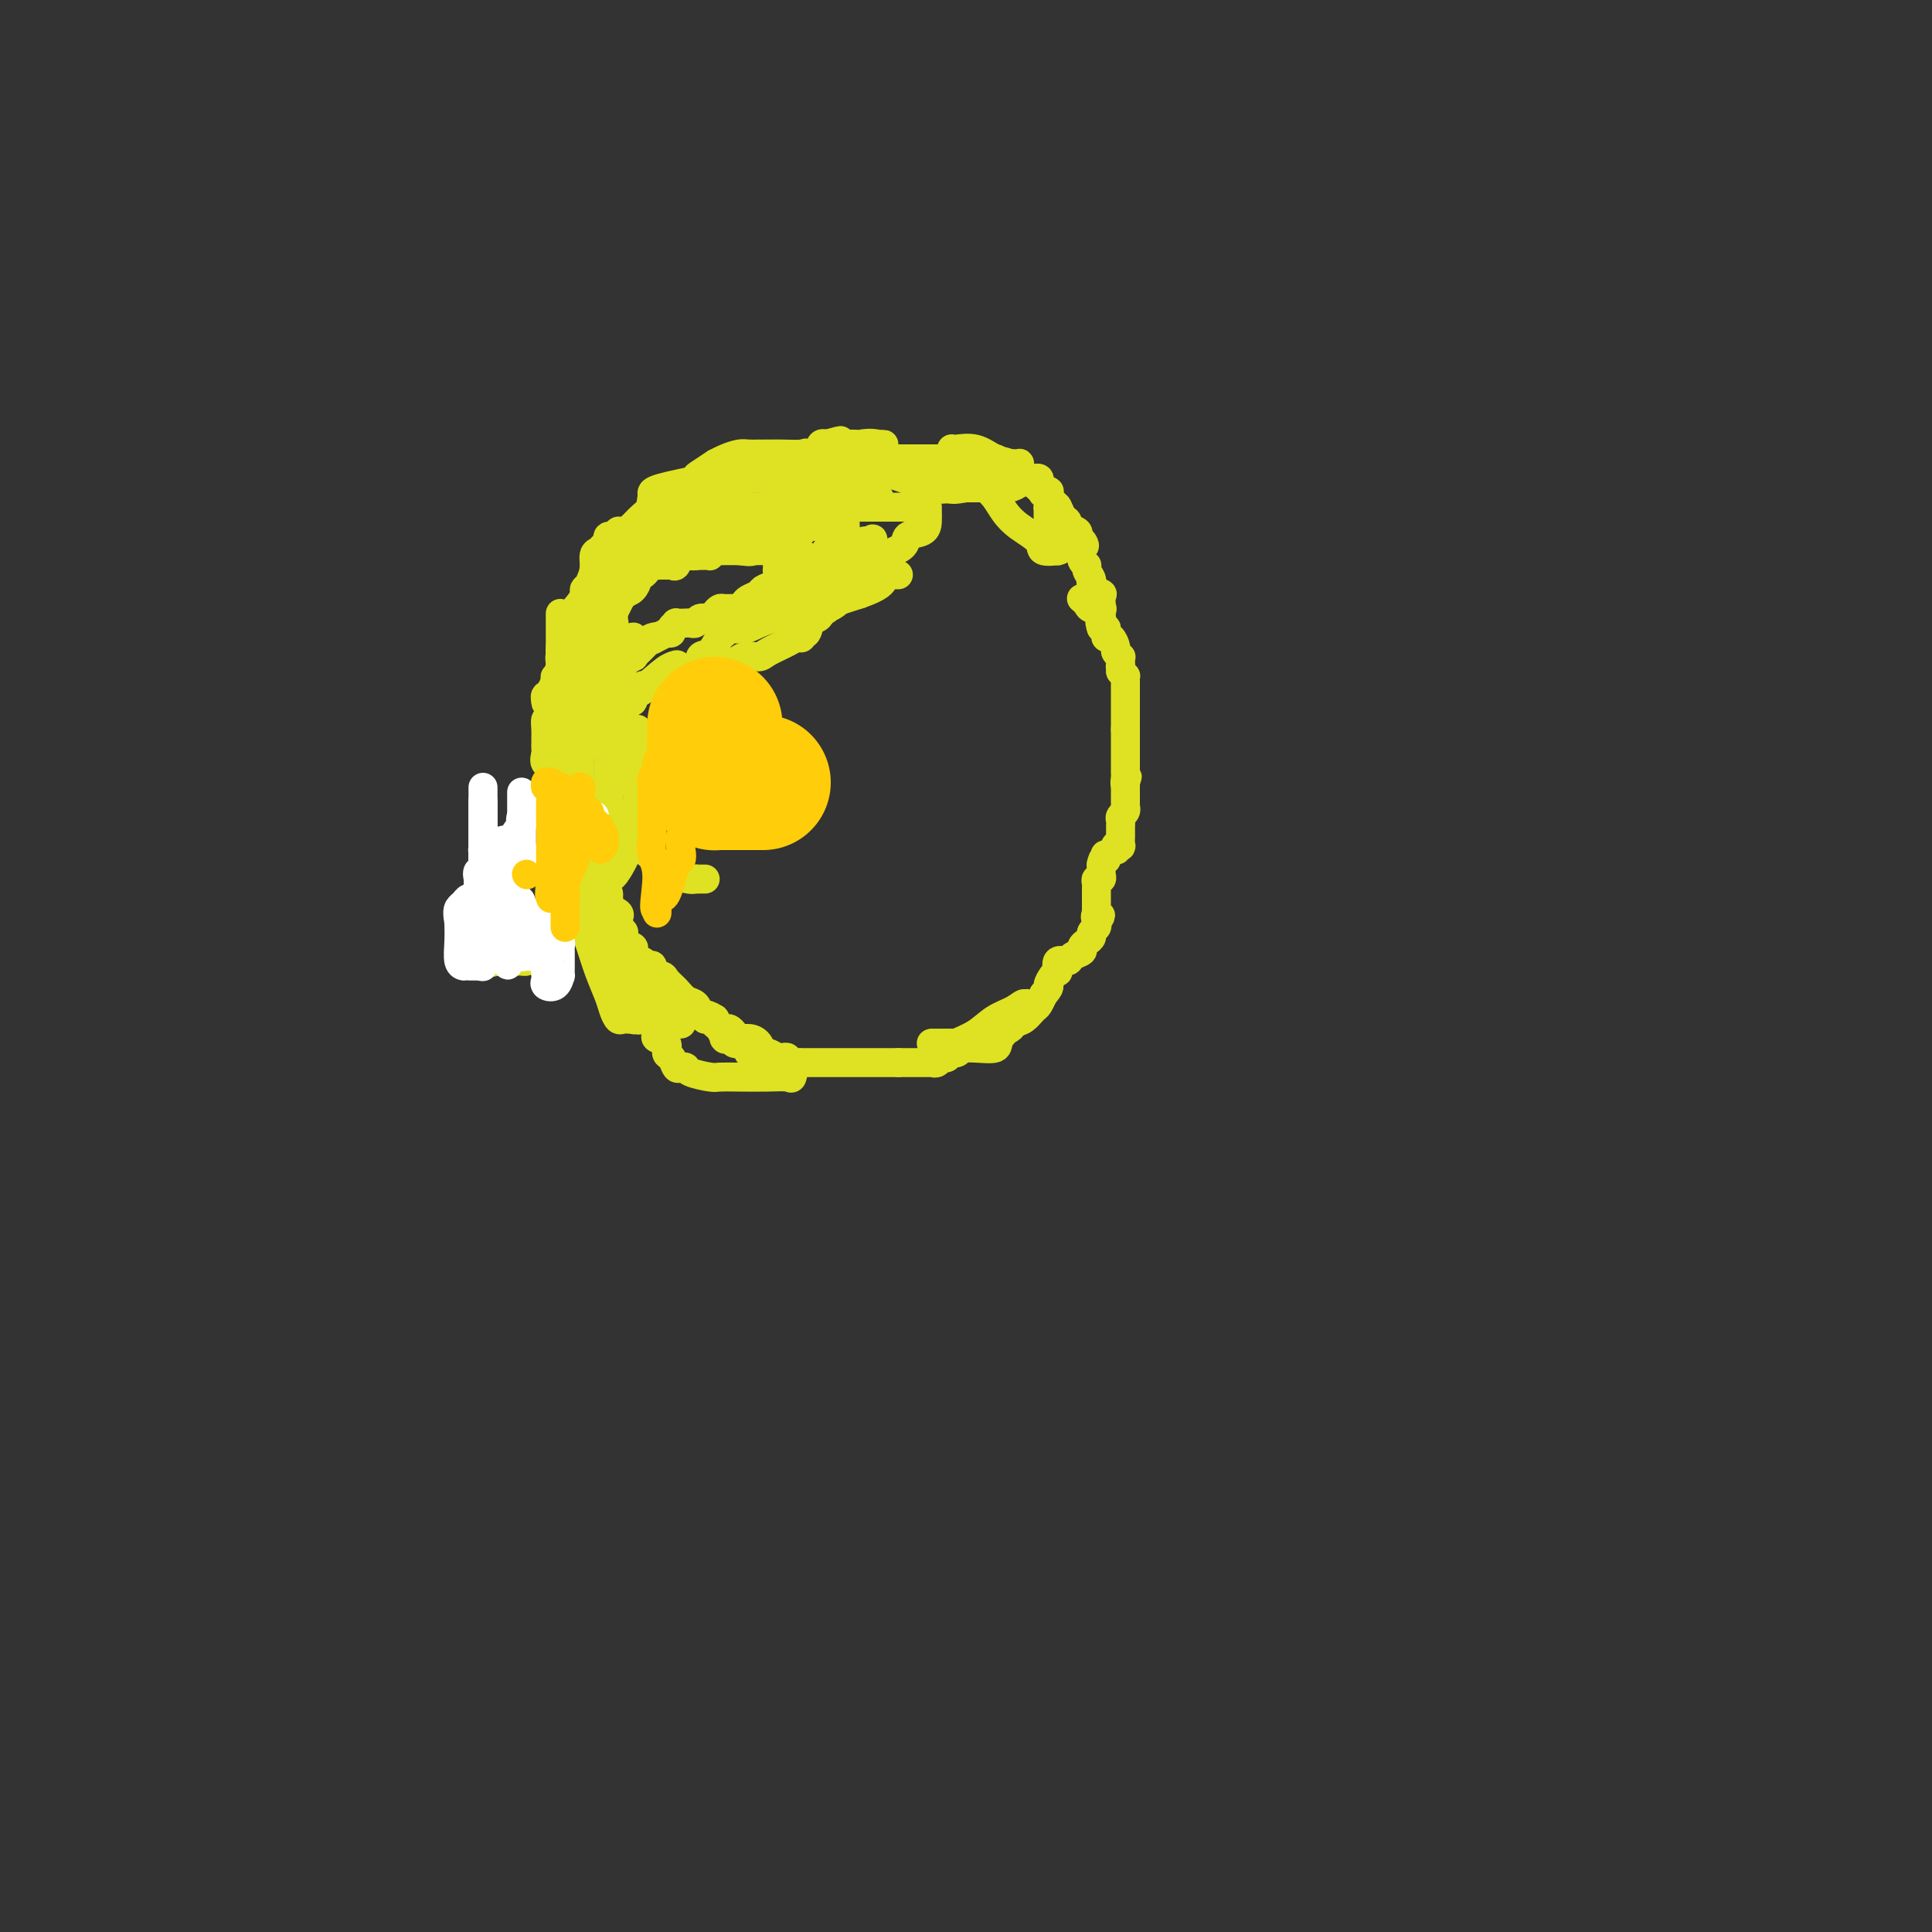 <svg viewBox='0 0 400 400' version='1.1' xmlns='http://www.w3.org/2000/svg' xmlns:xlink='http://www.w3.org/1999/xlink'><rect x="0" y="0" width="400" height="400" fill="#333333" stroke="none"/><g fill='none' stroke='#DEE222' stroke-width='6' stroke-linecap='round' stroke-linejoin='round'><path d='M160,99c-0.482,0.000 -0.964,0.000 -1,0c-0.036,0.000 0.375,0.000 0,0c-0.375,0.000 -1.536,0.000 -2,0c-0.464,0.000 -0.232,0.000 0,0'/><path d='M157,99c-0.304,0.000 -0.608,0.000 -1,0c-0.392,0.000 -0.874,0.000 -1,0c-0.126,0.000 0.102,0.000 0,0c-0.102,0.000 -0.536,0.000 -1,0c-0.464,0.000 -0.959,0.000 -1,0c-0.041,0.000 0.374,0.000 0,0c-0.374,0.000 -1.535,0.000 -2,0c-0.465,0.000 -0.232,0.000 0,0'/><path d='M151,99c-0.210,-0.235 -0.419,-0.470 -1,0c-0.581,0.470 -1.533,1.645 -2,2c-0.467,0.355 -0.450,-0.112 -1,0c-0.550,0.112 -1.668,0.801 -2,1c-0.332,0.199 0.122,-0.091 0,0c-0.122,0.091 -0.820,0.564 -1,1c-0.180,0.436 0.158,0.835 0,1c-0.158,0.165 -0.813,0.097 -1,0c-0.187,-0.097 0.094,-0.222 0,0c-0.094,0.222 -0.561,0.791 -1,1c-0.439,0.209 -0.849,0.056 -1,0c-0.151,-0.056 -0.043,-0.016 0,0c0.043,0.016 0.022,0.008 0,0'/><path d='M143,101c-0.089,-0.002 -0.179,-0.004 0,0c0.179,0.004 0.626,0.015 1,0c0.374,-0.015 0.673,-0.057 1,0c0.327,0.057 0.680,0.211 1,0c0.320,-0.211 0.607,-0.789 1,-1c0.393,-0.211 0.891,-0.057 1,0c0.109,0.057 -0.170,0.015 0,0c0.170,-0.015 0.788,-0.004 1,0c0.212,0.004 0.019,0.001 0,0c-0.019,-0.001 0.138,-0.000 0,0c-0.138,0.000 -0.569,0.000 -1,0'/><path d='M148,100c0.644,-0.137 -0.247,0.020 -1,0c-0.753,-0.020 -1.368,-0.216 -2,0c-0.632,0.216 -1.280,0.845 -2,1c-0.720,0.155 -1.511,-0.165 -2,0c-0.489,0.165 -0.675,0.814 -1,1c-0.325,0.186 -0.790,-0.090 -1,0c-0.210,0.090 -0.165,0.546 0,1c0.165,0.454 0.450,0.905 0,1c-0.450,0.095 -1.636,-0.167 -2,0c-0.364,0.167 0.095,0.763 0,1c-0.095,0.237 -0.743,0.115 -1,0c-0.257,-0.115 -0.121,-0.223 0,0c0.121,0.223 0.229,0.778 0,1c-0.229,0.222 -0.793,0.111 -1,0c-0.207,-0.111 -0.056,-0.222 0,0c0.056,0.222 0.016,0.778 0,1c-0.016,0.222 -0.008,0.111 0,0'/><path d='M135,107c-1.813,1.128 0.154,0.447 1,0c0.846,-0.447 0.570,-0.659 1,-1c0.430,-0.341 1.566,-0.809 2,-1c0.434,-0.191 0.165,-0.104 0,0c-0.165,0.104 -0.225,0.227 0,0c0.225,-0.227 0.734,-0.803 1,-1c0.266,-0.197 0.288,-0.016 0,0c-0.288,0.016 -0.885,-0.133 -1,0c-0.115,0.133 0.254,0.547 0,1c-0.254,0.453 -1.129,0.945 -2,1c-0.871,0.055 -1.736,-0.326 -2,0c-0.264,0.326 0.073,1.358 0,2c-0.073,0.642 -0.556,0.894 -1,1c-0.444,0.106 -0.850,0.067 -1,0c-0.150,-0.067 -0.043,-0.162 0,0c0.043,0.162 0.021,0.581 0,1'/><path d='M133,110c-0.989,0.986 -0.462,0.953 0,1c0.462,0.047 0.860,0.176 1,0c0.140,-0.176 0.024,-0.658 0,-1c-0.024,-0.342 0.045,-0.544 0,-1c-0.045,-0.456 -0.205,-1.166 0,-2c0.205,-0.834 0.776,-1.793 1,-2c0.224,-0.207 0.103,0.337 0,0c-0.103,-0.337 -0.188,-1.554 0,-2c0.188,-0.446 0.648,-0.119 1,0c0.352,0.119 0.595,0.032 1,0c0.405,-0.032 0.973,-0.009 1,0c0.027,0.009 -0.486,0.005 -1,0'/><path d='M137,103c0.164,-0.913 -1.428,0.304 -2,1c-0.572,0.696 -0.126,0.870 0,1c0.126,0.130 -0.067,0.216 -1,1c-0.933,0.784 -2.605,2.268 -3,3c-0.395,0.732 0.486,0.714 0,1c-0.486,0.286 -2.338,0.875 -3,1c-0.662,0.125 -0.135,-0.215 0,0c0.135,0.215 -0.123,0.983 0,1c0.123,0.017 0.627,-0.719 1,-1c0.373,-0.281 0.615,-0.106 1,0c0.385,0.106 0.911,0.144 1,0c0.089,-0.144 -0.260,-0.470 0,-1c0.260,-0.530 1.130,-1.265 2,-2'/><path d='M133,108c1.426,-0.868 2.492,-1.539 3,-2c0.508,-0.461 0.459,-0.713 1,-1c0.541,-0.287 1.674,-0.610 2,-1c0.326,-0.390 -0.154,-0.847 0,-1c0.154,-0.153 0.942,-0.000 1,0c0.058,0.000 -0.615,-0.151 -1,0c-0.385,0.151 -0.483,0.604 -1,1c-0.517,0.396 -1.451,0.736 -2,1c-0.549,0.264 -0.711,0.452 -1,1c-0.289,0.548 -0.704,1.456 -1,2c-0.296,0.544 -0.471,0.723 -1,1c-0.529,0.277 -1.410,0.652 -2,1c-0.590,0.348 -0.890,0.671 -1,1c-0.110,0.329 -0.032,0.666 0,1c0.032,0.334 0.016,0.667 0,1'/><path d='M130,113c-1.273,1.616 0.044,1.154 0,1c-0.044,-0.154 -1.448,-0.002 -2,0c-0.552,0.002 -0.251,-0.147 0,0c0.251,0.147 0.454,0.589 1,0c0.546,-0.589 1.436,-2.210 2,-3c0.564,-0.790 0.801,-0.748 1,-1c0.199,-0.252 0.361,-0.799 1,-1c0.639,-0.201 1.754,-0.058 2,0c0.246,0.058 -0.377,0.029 -1,0'/><path d='M134,109c0.358,-0.618 -0.748,-0.161 -1,0c-0.252,0.161 0.349,0.028 0,0c-0.349,-0.028 -1.646,0.049 -2,0c-0.354,-0.049 0.237,-0.224 0,0c-0.237,0.224 -1.303,0.848 -2,1c-0.697,0.152 -1.027,-0.167 -1,0c0.027,0.167 0.411,0.819 0,1c-0.411,0.181 -1.617,-0.108 -2,0c-0.383,0.108 0.056,0.612 0,1c-0.056,0.388 -0.607,0.658 -1,1c-0.393,0.342 -0.629,0.755 -1,1c-0.371,0.245 -0.876,0.324 -1,1c-0.124,0.676 0.135,1.951 0,3c-0.135,1.049 -0.663,1.872 -1,3c-0.337,1.128 -0.482,2.560 -1,4c-0.518,1.440 -1.409,2.888 -2,4c-0.591,1.112 -0.883,1.889 -1,2c-0.117,0.111 -0.058,-0.445 0,-1'/><path d='M118,130c-1.032,2.175 -0.614,-0.386 0,-2c0.614,-1.614 1.422,-2.281 2,-3c0.578,-0.719 0.924,-1.489 1,-2c0.076,-0.511 -0.120,-0.762 0,-1c0.120,-0.238 0.554,-0.463 1,-1c0.446,-0.537 0.903,-1.387 1,-2c0.097,-0.613 -0.167,-0.988 0,-1c0.167,-0.012 0.767,0.337 1,0c0.233,-0.337 0.101,-1.362 0,-2c-0.101,-0.638 -0.171,-0.888 0,-1c0.171,-0.112 0.581,-0.086 1,0c0.419,0.086 0.845,0.233 1,0c0.155,-0.233 0.039,-0.846 0,-1c-0.039,-0.154 0.001,0.150 0,0c-0.001,-0.150 -0.042,-0.756 0,0c0.042,0.756 0.166,2.873 0,5c-0.166,2.127 -0.622,4.265 -1,5c-0.378,0.735 -0.680,0.067 -1,0c-0.320,-0.067 -0.660,0.466 -1,1'/><path d='M123,125c-0.643,2.187 -0.750,2.154 -1,2c-0.250,-0.154 -0.641,-0.431 -1,0c-0.359,0.431 -0.685,1.568 -1,2c-0.315,0.432 -0.621,0.157 -1,0c-0.379,-0.157 -0.833,-0.196 -1,0c-0.167,0.196 -0.049,0.629 0,1c0.049,0.371 0.028,0.682 0,1c-0.028,0.318 -0.064,0.645 0,1c0.064,0.355 0.227,0.740 0,1c-0.227,0.260 -0.846,0.397 -1,1c-0.154,0.603 0.155,1.672 0,2c-0.155,0.328 -0.774,-0.086 -1,0c-0.226,0.086 -0.061,0.673 0,1c0.061,0.327 0.016,0.396 0,1c-0.016,0.604 -0.005,1.744 0,2c0.005,0.256 0.002,-0.372 0,-1'/><path d='M116,139c-1.083,2.014 -0.290,0.049 0,-1c0.290,-1.049 0.078,-1.183 0,-2c-0.078,-0.817 -0.021,-2.318 0,-3c0.021,-0.682 0.006,-0.546 0,-1c-0.006,-0.454 -0.001,-1.497 0,-2c0.001,-0.503 0.000,-0.465 0,-1c-0.000,-0.535 0.000,-1.644 0,-2c-0.000,-0.356 -0.001,0.041 0,1c0.001,0.959 0.002,2.480 0,3c-0.002,0.520 -0.008,0.041 0,1c0.008,0.959 0.031,3.357 0,5c-0.031,1.643 -0.117,2.530 0,3c0.117,0.470 0.438,0.522 0,1c-0.438,0.478 -1.634,1.382 -2,2c-0.366,0.618 0.098,0.949 0,1c-0.098,0.051 -0.757,-0.179 -1,0c-0.243,0.179 -0.069,0.765 0,1c0.069,0.235 0.035,0.117 0,0'/><path d='M113,145c-0.128,2.011 1.051,-1.962 2,-4c0.949,-2.038 1.669,-2.142 2,-3c0.331,-0.858 0.274,-2.469 1,-4c0.726,-1.531 2.236,-2.983 3,-4c0.764,-1.017 0.782,-1.600 1,-2c0.218,-0.400 0.634,-0.619 1,-1c0.366,-0.381 0.680,-0.925 1,-1c0.320,-0.075 0.646,0.321 1,0c0.354,-0.321 0.738,-1.357 1,-2c0.262,-0.643 0.403,-0.891 1,-1c0.597,-0.109 1.651,-0.078 2,0c0.349,0.078 -0.007,0.202 0,0c0.007,-0.202 0.376,-0.730 0,0c-0.376,0.730 -1.497,2.719 -2,4c-0.503,1.281 -0.389,1.854 -1,3c-0.611,1.146 -1.947,2.864 -3,4c-1.053,1.136 -1.822,1.691 -2,2c-0.178,0.309 0.235,0.374 0,1c-0.235,0.626 -1.117,1.813 -2,3'/><path d='M119,140c-1.773,2.581 -1.206,0.533 -1,0c0.206,-0.533 0.051,0.448 0,1c-0.051,0.552 0.000,0.673 0,1c-0.000,0.327 -0.053,0.858 0,1c0.053,0.142 0.210,-0.106 0,0c-0.210,0.106 -0.788,0.566 -1,1c-0.212,0.434 -0.057,0.841 0,1c0.057,0.159 0.015,0.071 0,0c-0.015,-0.071 -0.004,-0.125 0,0c0.004,0.125 0.001,0.429 0,1c-0.001,0.571 -0.000,1.410 0,2c0.000,0.590 0.000,0.931 0,1c-0.000,0.069 -0.000,-0.135 0,0c0.000,0.135 0.000,0.610 0,1c-0.000,0.390 -0.000,0.695 0,1'/><path d='M117,151c-0.310,1.424 -0.084,-0.518 0,-2c0.084,-1.482 0.026,-2.506 0,-4c-0.026,-1.494 -0.021,-3.460 0,-5c0.021,-1.540 0.056,-2.655 0,-4c-0.056,-1.345 -0.204,-2.920 0,-4c0.204,-1.080 0.759,-1.666 1,-2c0.241,-0.334 0.169,-0.418 0,-1c-0.169,-0.582 -0.434,-1.664 0,-2c0.434,-0.336 1.566,0.072 2,0c0.434,-0.072 0.169,-0.624 0,-1c-0.169,-0.376 -0.243,-0.577 0,-1c0.243,-0.423 0.804,-1.067 1,-1c0.196,0.067 0.029,0.845 0,1c-0.029,0.155 0.081,-0.312 0,0c-0.081,0.312 -0.352,1.403 -1,2c-0.648,0.597 -1.675,0.699 -2,1c-0.325,0.301 0.050,0.800 0,1c-0.050,0.200 -0.525,0.100 -1,0'/><path d='M117,129c-0.619,1.240 -0.166,1.842 0,2c0.166,0.158 0.044,-0.126 0,0c-0.044,0.126 -0.012,0.663 0,1c0.012,0.337 0.003,0.475 0,1c-0.003,0.525 -0.001,1.436 0,2c0.001,0.564 0.000,0.780 0,1c-0.000,0.220 -0.000,0.444 0,1c0.000,0.556 0.000,1.444 0,2c-0.000,0.556 -0.000,0.779 0,1c0.000,0.221 0.000,0.442 0,1c-0.000,0.558 -0.000,1.455 0,2c0.000,0.545 0.000,0.737 0,1c-0.000,0.263 -0.000,0.595 0,1c0.000,0.405 0.000,0.882 0,1c-0.000,0.118 -0.000,-0.122 0,0c0.000,0.122 0.000,0.607 0,1c-0.000,0.393 -0.000,0.693 0,1c0.000,0.307 0.000,0.621 0,1c-0.000,0.379 -0.000,0.823 0,1c0.000,0.177 0.000,0.089 0,0'/><path d='M117,150c-0.016,3.406 -0.057,1.421 0,1c0.057,-0.421 0.211,0.723 0,1c-0.211,0.277 -0.788,-0.314 -1,0c-0.212,0.314 -0.061,1.535 0,2c0.061,0.465 0.030,0.176 0,0c-0.030,-0.176 -0.061,-0.240 0,0c0.061,0.240 0.212,0.784 0,0c-0.212,-0.784 -0.789,-2.897 -1,-4c-0.211,-1.103 -0.057,-1.195 0,-2c0.057,-0.805 0.015,-2.324 0,-3c-0.015,-0.676 -0.004,-0.511 0,-1c0.004,-0.489 0.001,-1.632 0,-2c-0.001,-0.368 -0.000,0.038 0,0c0.000,-0.038 0.000,-0.519 0,-1'/><path d='M115,141c-0.152,-1.908 -0.030,-0.177 0,1c0.030,1.177 -0.030,1.799 0,2c0.030,0.201 0.152,-0.020 0,1c-0.152,1.020 -0.577,3.283 -1,4c-0.423,0.717 -0.845,-0.110 -1,0c-0.155,0.110 -0.042,1.157 0,2c0.042,0.843 0.012,1.481 0,2c-0.012,0.519 -0.005,0.917 0,1c0.005,0.083 0.009,-0.151 0,0c-0.009,0.151 -0.032,0.687 0,1c0.032,0.313 0.117,0.404 0,1c-0.117,0.596 -0.438,1.699 0,2c0.438,0.301 1.634,-0.200 2,0c0.366,0.200 -0.098,1.101 0,2c0.098,0.899 0.758,1.798 1,2c0.242,0.202 0.065,-0.292 0,0c-0.065,0.292 -0.019,1.369 0,2c0.019,0.631 0.009,0.815 0,1'/><path d='M116,165c0.403,1.635 -0.088,1.222 0,1c0.088,-0.222 0.756,-0.253 1,0c0.244,0.253 0.065,0.789 0,1c-0.065,0.211 -0.014,0.098 0,0c0.014,-0.098 -0.007,-0.180 0,0c0.007,0.180 0.044,0.623 0,1c-0.044,0.377 -0.170,0.687 0,1c0.170,0.313 0.634,0.630 1,1c0.366,0.370 0.634,0.793 1,1c0.366,0.207 0.830,0.200 1,0c0.170,-0.200 0.046,-0.591 0,-1c-0.046,-0.409 -0.012,-0.836 0,-2c0.012,-1.164 0.003,-3.065 0,-4c-0.003,-0.935 -0.001,-0.905 0,-2c0.001,-1.095 0.000,-3.316 0,-4c-0.000,-0.684 -0.000,0.170 0,0c0.000,-0.170 0.000,-1.365 0,-2c-0.000,-0.635 -0.000,-0.709 0,-1c0.000,-0.291 0.000,-0.797 0,-1c-0.000,-0.203 -0.000,-0.101 0,0'/><path d='M120,154c0.163,-2.585 0.072,-0.546 0,0c-0.072,0.546 -0.124,-0.401 0,-1c0.124,-0.599 0.426,-0.851 0,-1c-0.426,-0.149 -1.578,-0.194 -2,0c-0.422,0.194 -0.113,0.627 0,1c0.113,0.373 0.031,0.688 0,2c-0.031,1.312 -0.009,3.623 0,6c0.009,2.377 0.005,4.819 0,6c-0.005,1.181 -0.012,1.100 0,1c0.012,-0.100 0.042,-0.219 0,0c-0.042,0.219 -0.155,0.777 0,1c0.155,0.223 0.577,0.112 1,0'/><path d='M119,169c0.382,2.505 0.838,0.268 1,0c0.162,-0.268 0.029,1.434 0,2c-0.029,0.566 0.045,-0.003 0,0c-0.045,0.003 -0.209,0.578 0,1c0.209,0.422 0.792,0.692 1,1c0.208,0.308 0.042,0.655 0,1c-0.042,0.345 0.042,0.688 0,1c-0.042,0.312 -0.208,0.591 0,1c0.208,0.409 0.792,0.947 1,1c0.208,0.053 0.042,-0.379 0,0c-0.042,0.379 0.041,1.569 0,2c-0.041,0.431 -0.207,0.104 0,0c0.207,-0.104 0.785,0.013 1,0c0.215,-0.013 0.065,-0.158 0,0c-0.065,0.158 -0.045,0.620 0,1c0.045,0.380 0.115,0.679 0,1c-0.115,0.321 -0.416,0.663 0,1c0.416,0.337 1.547,0.668 2,1c0.453,0.332 0.226,0.666 0,1'/><path d='M125,184c1.154,2.483 1.039,1.190 1,1c-0.039,-0.190 -0.003,0.722 0,1c0.003,0.278 -0.027,-0.080 0,0c0.027,0.080 0.111,0.597 0,1c-0.111,0.403 -0.419,0.690 0,1c0.419,0.310 1.563,0.641 2,1c0.437,0.359 0.168,0.744 0,1c-0.168,0.256 -0.234,0.383 0,1c0.234,0.617 0.766,1.723 1,2c0.234,0.277 0.168,-0.276 0,0c-0.168,0.276 -0.437,1.381 0,2c0.437,0.619 1.580,0.753 2,1c0.420,0.247 0.115,0.606 0,1c-0.115,0.394 -0.042,0.823 0,1c0.042,0.177 0.053,0.103 0,0c-0.053,-0.103 -0.169,-0.234 0,0c0.169,0.234 0.622,0.832 1,1c0.378,0.168 0.679,-0.095 1,0c0.321,0.095 0.660,0.547 1,1'/><path d='M134,200c1.328,2.467 0.147,0.633 0,0c-0.147,-0.633 0.741,-0.065 1,0c0.259,0.065 -0.111,-0.374 0,0c0.111,0.374 0.703,1.561 1,2c0.297,0.439 0.300,0.130 0,0c-0.300,-0.130 -0.901,-0.081 -2,0c-1.099,0.081 -2.694,0.194 -4,0c-1.306,-0.194 -2.322,-0.696 -3,-1c-0.678,-0.304 -1.019,-0.409 -1,-1c0.019,-0.591 0.397,-1.668 0,-2c-0.397,-0.332 -1.571,0.079 -2,0c-0.429,-0.079 -0.115,-0.650 0,-1c0.115,-0.350 0.031,-0.479 0,-1c-0.031,-0.521 -0.009,-1.435 0,-2c0.009,-0.565 0.004,-0.783 0,-1'/><path d='M124,193c-0.692,-1.361 -0.921,-0.765 -1,-1c-0.079,-0.235 -0.007,-1.301 0,-2c0.007,-0.699 -0.051,-1.030 0,-1c0.051,0.030 0.211,0.422 0,0c-0.211,-0.422 -0.792,-1.657 -1,-2c-0.208,-0.343 -0.041,0.206 0,0c0.041,-0.206 -0.042,-1.169 0,-2c0.042,-0.831 0.209,-1.531 0,-2c-0.209,-0.469 -0.796,-0.707 -1,-1c-0.204,-0.293 -0.027,-0.643 0,-1c0.027,-0.357 -0.098,-0.723 0,-1c0.098,-0.277 0.419,-0.465 0,-1c-0.419,-0.535 -1.576,-1.417 -2,-2c-0.424,-0.583 -0.114,-0.868 0,-1c0.114,-0.132 0.031,-0.113 0,0c-0.031,0.113 -0.009,0.318 0,0c0.009,-0.318 0.004,-1.159 0,-2'/><path d='M119,174c-0.773,-2.932 -0.205,-0.761 0,0c0.205,0.761 0.047,0.113 0,0c-0.047,-0.113 0.018,0.310 0,2c-0.018,1.690 -0.117,4.648 0,7c0.117,2.352 0.451,4.100 1,6c0.549,1.900 1.313,3.953 2,6c0.687,2.047 1.297,4.090 2,6c0.703,1.910 1.499,3.689 2,5c0.501,1.311 0.708,2.155 1,3c0.292,0.845 0.669,1.690 1,2c0.331,0.310 0.614,0.083 1,0c0.386,-0.083 0.873,-0.022 1,0c0.127,0.022 -0.107,0.006 0,0c0.107,-0.006 0.553,-0.003 1,0'/><path d='M131,211c0.632,0.309 0.212,0.083 0,0c-0.212,-0.083 -0.217,-0.023 0,0c0.217,0.023 0.657,0.008 1,0c0.343,-0.008 0.588,-0.009 1,0c0.412,0.009 0.991,0.029 1,0c0.009,-0.029 -0.550,-0.105 -1,0c-0.450,0.105 -0.789,0.393 -1,0c-0.211,-0.393 -0.295,-1.468 -1,-3c-0.705,-1.532 -2.031,-3.523 -3,-5c-0.969,-1.477 -1.579,-2.441 -2,-3c-0.421,-0.559 -0.651,-0.713 -1,-1c-0.349,-0.287 -0.815,-0.706 -1,-1c-0.185,-0.294 -0.088,-0.463 0,-1c0.088,-0.537 0.168,-1.443 0,-2c-0.168,-0.557 -0.584,-0.765 -1,-1c-0.416,-0.235 -0.833,-0.496 -1,-1c-0.167,-0.504 -0.083,-1.252 0,-2'/><path d='M122,191c-1.903,-3.096 -0.660,-0.837 0,0c0.660,0.837 0.739,0.251 1,0c0.261,-0.251 0.705,-0.165 1,0c0.295,0.165 0.442,0.411 1,1c0.558,0.589 1.526,1.520 2,2c0.474,0.480 0.455,0.509 1,1c0.545,0.491 1.655,1.445 2,2c0.345,0.555 -0.076,0.711 0,1c0.076,0.289 0.650,0.711 1,1c0.350,0.289 0.476,0.445 1,1c0.524,0.555 1.447,1.511 2,2c0.553,0.489 0.737,0.512 1,1c0.263,0.488 0.607,1.440 1,2c0.393,0.560 0.837,0.728 1,1c0.163,0.272 0.047,0.647 0,1c-0.047,0.353 -0.024,0.683 0,1c0.024,0.317 0.048,0.621 0,1c-0.048,0.379 -0.167,0.833 0,1c0.167,0.167 0.619,0.048 1,0c0.381,-0.048 0.690,-0.024 1,0'/><path d='M139,210c2.620,3.182 0.671,1.637 0,1c-0.671,-0.637 -0.064,-0.367 0,0c0.064,0.367 -0.417,0.830 0,1c0.417,0.170 1.731,0.045 2,0c0.269,-0.045 -0.506,-0.012 -1,0c-0.494,0.012 -0.707,0.003 -1,0c-0.293,-0.003 -0.666,-0.001 -1,0c-0.334,0.001 -0.628,0.000 -1,0c-0.372,-0.000 -0.820,-0.000 -1,0c-0.180,0.000 -0.090,0.000 0,0'/><path d='M135,102c-0.020,0.067 -0.040,0.135 0,0c0.040,-0.135 0.141,-0.472 2,-1c1.859,-0.528 5.478,-1.245 9,-2c3.522,-0.755 6.947,-1.547 10,-2c3.053,-0.453 5.732,-0.566 8,-1c2.268,-0.434 4.123,-1.188 5,-2c0.877,-0.812 0.774,-1.680 1,-2c0.226,-0.320 0.779,-0.091 1,0c0.221,0.091 0.111,0.046 0,0'/><path d='M171,92c5.650,-1.547 1.776,-0.414 1,0c-0.776,0.414 1.548,0.111 3,0c1.452,-0.111 2.034,-0.029 3,0c0.966,0.029 2.317,0.006 3,0c0.683,-0.006 0.697,0.007 1,0c0.303,-0.007 0.893,-0.032 1,0c0.107,0.032 -0.269,0.121 -1,0c-0.731,-0.121 -1.816,-0.453 -4,0c-2.184,0.453 -5.468,1.690 -7,2c-1.532,0.310 -1.314,-0.307 -2,0c-0.686,0.307 -2.277,1.538 -3,2c-0.723,0.462 -0.579,0.156 -1,0c-0.421,-0.156 -1.407,-0.162 -2,0c-0.593,0.162 -0.794,0.492 -2,1c-1.206,0.508 -3.417,1.194 -6,2c-2.583,0.806 -5.536,1.732 -7,2c-1.464,0.268 -1.438,-0.123 -2,0c-0.562,0.123 -1.713,0.758 -2,1c-0.287,0.242 0.291,0.089 0,0c-0.291,-0.089 -1.451,-0.115 -2,0c-0.549,0.115 -0.487,0.371 -1,1c-0.513,0.629 -1.600,1.631 -2,2c-0.400,0.369 -0.114,0.105 0,0c0.114,-0.105 0.057,-0.053 0,0'/><path d='M139,105c-6.549,2.041 -1.923,0.645 0,0c1.923,-0.645 1.143,-0.539 1,-1c-0.143,-0.461 0.352,-1.490 1,-2c0.648,-0.510 1.451,-0.500 2,-1c0.549,-0.500 0.846,-1.510 1,-2c0.154,-0.490 0.167,-0.461 1,-1c0.833,-0.539 2.488,-1.647 3,-2c0.512,-0.353 -0.118,0.049 0,0c0.118,-0.049 0.984,-0.549 2,-1c1.016,-0.451 2.183,-0.853 3,-1c0.817,-0.147 1.283,-0.039 2,0c0.717,0.039 1.684,0.010 2,0c0.316,-0.010 -0.020,-0.002 0,0c0.020,0.002 0.397,-0.001 1,0c0.603,0.001 1.432,0.008 2,0c0.568,-0.008 0.873,-0.030 2,0c1.127,0.030 3.075,0.111 4,0c0.925,-0.111 0.826,-0.415 1,0c0.174,0.415 0.621,1.547 1,2c0.379,0.453 0.689,0.226 1,0'/><path d='M169,96c2.716,0.309 1.505,0.083 1,0c-0.505,-0.083 -0.303,-0.022 0,0c0.303,0.022 0.708,0.006 1,0c0.292,-0.006 0.473,-0.002 1,0c0.527,0.002 1.402,0.000 2,0c0.598,-0.000 0.921,-0.000 1,0c0.079,0.000 -0.085,0.000 0,0c0.085,-0.000 0.419,-0.000 1,0c0.581,0.000 1.409,0.000 2,0c0.591,-0.000 0.946,-0.000 1,0c0.054,0.000 -0.193,0.000 0,0c0.193,-0.000 0.825,-0.000 1,0c0.175,0.000 -0.108,0.000 0,0c0.108,-0.000 0.605,-0.000 1,0c0.395,0.000 0.687,0.000 1,0c0.313,-0.000 0.647,-0.000 1,0c0.353,0.000 0.723,0.000 1,0c0.277,-0.000 0.459,-0.000 1,0c0.541,0.000 1.441,0.000 2,0c0.559,-0.000 0.775,-0.000 1,0c0.225,0.000 0.457,0.000 1,0c0.543,-0.000 1.398,-0.000 2,0c0.602,0.000 0.951,0.000 1,0c0.049,-0.000 -0.203,0.000 1,0c1.203,0.000 3.862,0.000 5,0c1.138,0.000 0.754,0.000 1,0c0.246,0.000 1.123,0.000 2,0'/><path d='M201,96c5.108,0.000 1.880,0.000 1,0c-0.880,-0.000 0.590,-0.000 1,0c0.410,0.000 -0.241,0.000 0,0c0.241,-0.000 1.374,-0.000 2,0c0.626,0.000 0.746,0.000 1,0c0.254,-0.000 0.641,-0.000 1,0c0.359,0.000 0.688,0.000 1,0c0.312,-0.000 0.605,-0.001 1,0c0.395,0.001 0.890,0.003 1,0c0.110,-0.003 -0.167,-0.012 0,0c0.167,0.012 0.777,0.046 1,0c0.223,-0.046 0.059,-0.171 0,0c-0.059,0.171 -0.014,0.637 0,1c0.014,0.363 -0.003,0.623 0,1c0.003,0.377 0.024,0.872 0,1c-0.024,0.128 -0.095,-0.109 0,0c0.095,0.109 0.354,0.565 0,1c-0.354,0.435 -1.322,0.849 -2,1c-0.678,0.151 -1.067,0.041 -2,0c-0.933,-0.041 -2.409,-0.012 -4,0c-1.591,0.012 -3.295,0.006 -5,0'/><path d='M198,101c-3.172,0.399 -4.603,0.395 -6,0c-1.397,-0.395 -2.761,-1.181 -5,-2c-2.239,-0.819 -5.355,-1.669 -7,-2c-1.645,-0.331 -1.819,-0.141 -2,0c-0.181,0.141 -0.367,0.234 -1,0c-0.633,-0.234 -1.711,-0.795 -2,-1c-0.289,-0.205 0.211,-0.055 0,0c-0.211,0.055 -1.133,0.015 -2,0c-0.867,-0.015 -1.678,-0.004 -2,0c-0.322,0.004 -0.154,0.001 0,0c0.154,-0.001 0.294,-0.000 0,0c-0.294,0.000 -1.021,-0.000 -1,0c0.021,0.000 0.789,0.001 1,0c0.211,-0.001 -0.137,-0.004 0,0c0.137,0.004 0.758,0.015 1,0c0.242,-0.015 0.106,-0.057 1,0c0.894,0.057 2.817,0.211 4,0c1.183,-0.211 1.626,-0.789 2,-1c0.374,-0.211 0.678,-0.057 1,0c0.322,0.057 0.664,0.016 1,0c0.336,-0.016 0.668,-0.008 1,0'/><path d='M182,95c2.054,-0.155 1.189,-0.041 1,0c-0.189,0.041 0.299,0.011 1,0c0.701,-0.011 1.614,-0.003 3,0c1.386,0.003 3.244,0.001 5,0c1.756,-0.001 3.409,-0.000 5,0c1.591,0.000 3.120,-0.001 4,0c0.880,0.001 1.109,0.002 2,0c0.891,-0.002 2.442,-0.009 3,0c0.558,0.009 0.121,0.033 0,0c-0.121,-0.033 0.073,-0.124 0,0c-0.073,0.124 -0.412,0.464 0,1c0.412,0.536 1.575,1.268 2,2c0.425,0.732 0.111,1.464 0,2c-0.111,0.536 -0.019,0.876 0,1c0.019,0.124 -0.033,0.033 0,0c0.033,-0.033 0.152,-0.010 0,0c-0.152,0.010 -0.576,0.005 -1,0'/><path d='M207,101c-0.049,0.940 -0.671,0.291 -2,0c-1.329,-0.291 -3.366,-0.225 -5,0c-1.634,0.225 -2.865,0.610 -4,0c-1.135,-0.610 -2.175,-2.216 -3,-3c-0.825,-0.784 -1.436,-0.745 -2,-1c-0.564,-0.255 -1.081,-0.802 -1,-1c0.081,-0.198 0.760,-0.045 1,0c0.240,0.045 0.039,-0.017 1,0c0.961,0.017 3.082,0.114 5,0c1.918,-0.114 3.632,-0.438 5,0c1.368,0.438 2.391,1.637 4,2c1.609,0.363 3.804,-0.109 5,0c1.196,0.109 1.392,0.800 2,1c0.608,0.200 1.627,-0.091 2,0c0.373,0.091 0.100,0.563 0,1c-0.100,0.437 -0.029,0.839 0,1c0.029,0.161 0.014,0.080 0,0'/><path d='M215,101c4.033,0.973 1.617,0.905 1,1c-0.617,0.095 0.567,0.355 1,1c0.433,0.645 0.116,1.677 0,2c-0.116,0.323 -0.032,-0.063 0,0c0.032,0.063 0.012,0.576 0,1c-0.012,0.424 -0.017,0.757 0,1c0.017,0.243 0.056,0.394 0,1c-0.056,0.606 -0.207,1.668 0,2c0.207,0.332 0.774,-0.065 1,0c0.226,0.065 0.112,0.592 0,1c-0.112,0.408 -0.223,0.697 0,1c0.223,0.303 0.781,0.618 1,1c0.219,0.382 0.101,0.829 0,1c-0.101,0.171 -0.183,0.065 0,0c0.183,-0.065 0.632,-0.089 0,0c-0.632,0.089 -2.343,0.291 -3,0c-0.657,-0.291 -0.259,-1.075 -1,-2c-0.741,-0.925 -2.621,-1.990 -4,-3c-1.379,-1.010 -2.256,-1.964 -3,-3c-0.744,-1.036 -1.355,-2.153 -2,-3c-0.645,-0.847 -1.322,-1.423 -2,-2'/><path d='M204,101c-2.062,-2.372 -1.218,-1.802 -1,-2c0.218,-0.198 -0.190,-1.163 -1,-2c-0.810,-0.837 -2.021,-1.545 -3,-2c-0.979,-0.455 -1.726,-0.657 -2,-1c-0.274,-0.343 -0.076,-0.826 0,-1c0.076,-0.174 0.029,-0.040 0,0c-0.029,0.040 -0.041,-0.016 0,0c0.041,0.016 0.133,0.102 1,0c0.867,-0.102 2.507,-0.393 4,0c1.493,0.393 2.839,1.469 4,2c1.161,0.531 2.136,0.517 3,1c0.864,0.483 1.618,1.462 2,2c0.382,0.538 0.392,0.634 1,1c0.608,0.366 1.813,1.001 3,2c1.187,0.999 2.354,2.362 3,3c0.646,0.638 0.769,0.552 1,1c0.231,0.448 0.570,1.429 1,2c0.430,0.571 0.952,0.730 1,1c0.048,0.270 -0.379,0.650 0,1c0.379,0.350 1.564,0.671 2,1c0.436,0.329 0.125,0.665 0,1c-0.125,0.335 -0.062,0.667 0,1'/><path d='M223,112c2.394,2.346 1.377,0.211 1,0c-0.377,-0.211 -0.116,1.500 0,2c0.116,0.500 0.088,-0.213 0,0c-0.088,0.213 -0.236,1.351 0,2c0.236,0.649 0.855,0.809 1,1c0.145,0.191 -0.186,0.413 0,1c0.186,0.587 0.887,1.538 1,2c0.113,0.462 -0.362,0.434 0,1c0.362,0.566 1.561,1.725 2,2c0.439,0.275 0.120,-0.333 0,0c-0.120,0.333 -0.039,1.607 0,2c0.039,0.393 0.036,-0.094 0,0c-0.036,0.094 -0.104,0.767 0,1c0.104,0.233 0.382,0.024 0,0c-0.382,-0.024 -1.422,0.138 -2,0c-0.578,-0.138 -0.694,-0.576 -1,-1c-0.306,-0.424 -0.802,-0.836 -1,-1c-0.198,-0.164 -0.099,-0.082 0,0'/><path d='M135,205c-0.205,0.301 -0.409,0.602 0,1c0.409,0.398 1.432,0.892 2,1c0.568,0.108 0.681,-0.169 1,0c0.319,0.169 0.845,0.785 1,1c0.155,0.215 -0.061,0.030 0,0c0.061,-0.030 0.400,0.096 1,0c0.600,-0.096 1.461,-0.415 2,0c0.539,0.415 0.757,1.565 1,2c0.243,0.435 0.513,0.157 1,0c0.487,-0.157 1.192,-0.192 2,0c0.808,0.192 1.719,0.612 2,1c0.281,0.388 -0.069,0.745 0,1c0.069,0.255 0.557,0.407 1,1c0.443,0.593 0.839,1.627 1,2c0.161,0.373 0.086,0.086 0,0c-0.086,-0.086 -0.181,0.030 0,0c0.181,-0.030 0.640,-0.206 1,0c0.360,0.206 0.621,0.795 1,1c0.379,0.205 0.875,0.027 1,0c0.125,-0.027 -0.121,0.096 0,0c0.121,-0.096 0.610,-0.410 1,0c0.390,0.410 0.683,1.546 1,2c0.317,0.454 0.659,0.227 1,0'/><path d='M156,218c3.443,2.255 1.551,1.393 1,1c-0.551,-0.393 0.238,-0.318 1,0c0.762,0.318 1.497,0.877 2,1c0.503,0.123 0.775,-0.191 1,0c0.225,0.191 0.404,0.888 1,1c0.596,0.112 1.609,-0.362 2,0c0.391,0.362 0.161,1.561 0,2c-0.161,0.439 -0.253,0.118 -1,0c-0.747,-0.118 -2.148,-0.035 -4,0c-1.852,0.035 -4.156,0.020 -6,0c-1.844,-0.020 -3.229,-0.044 -4,0c-0.771,0.044 -0.928,0.157 -2,0c-1.072,-0.157 -3.060,-0.585 -4,-1c-0.940,-0.415 -0.830,-0.817 -1,-1c-0.170,-0.183 -0.618,-0.147 -1,0c-0.382,0.147 -0.698,0.404 -1,0c-0.302,-0.404 -0.589,-1.469 -1,-2c-0.411,-0.531 -0.946,-0.527 -1,-1c-0.054,-0.473 0.374,-1.422 0,-2c-0.374,-0.578 -1.550,-0.785 -2,-1c-0.450,-0.215 -0.173,-0.438 0,-1c0.173,-0.562 0.243,-1.464 0,-2c-0.243,-0.536 -0.797,-0.708 -1,-1c-0.203,-0.292 -0.054,-0.705 0,-1c0.054,-0.295 0.015,-0.471 0,-1c-0.015,-0.529 -0.004,-1.412 0,-2c0.004,-0.588 0.001,-0.882 0,-1c-0.001,-0.118 -0.001,-0.059 0,0'/><path d='M135,206c-0.774,-2.555 -0.209,-1.441 0,-1c0.209,0.441 0.063,0.209 0,0c-0.063,-0.209 -0.043,-0.393 0,-1c0.043,-0.607 0.109,-1.635 0,-2c-0.109,-0.365 -0.391,-0.066 0,0c0.391,0.066 1.457,-0.099 2,0c0.543,0.099 0.565,0.464 1,1c0.435,0.536 1.283,1.244 2,2c0.717,0.756 1.302,1.562 2,2c0.698,0.438 1.510,0.510 2,1c0.490,0.490 0.657,1.400 1,2c0.343,0.600 0.863,0.892 1,1c0.137,0.108 -0.107,0.032 0,0c0.107,-0.032 0.565,-0.019 1,0c0.435,0.019 0.848,0.044 1,0c0.152,-0.044 0.043,-0.155 0,0c-0.043,0.155 -0.022,0.578 0,1'/><path d='M148,212c2.190,1.770 1.163,1.196 1,1c-0.163,-0.196 0.536,-0.015 1,0c0.464,0.015 0.691,-0.138 1,0c0.309,0.138 0.699,0.567 1,1c0.301,0.433 0.513,0.872 1,1c0.487,0.128 1.247,-0.053 2,0c0.753,0.053 1.497,0.340 2,1c0.503,0.660 0.766,1.692 1,2c0.234,0.308 0.439,-0.110 1,0c0.561,0.110 1.478,0.747 2,1c0.522,0.253 0.651,0.120 1,0c0.349,-0.120 0.919,-0.228 1,0c0.081,0.228 -0.327,0.793 0,1c0.327,0.207 1.388,0.055 2,0c0.612,-0.055 0.775,-0.015 1,0c0.225,0.015 0.510,0.004 1,0c0.490,-0.004 1.183,-0.001 2,0c0.817,0.001 1.758,0.000 2,0c0.242,-0.000 -0.214,-0.000 0,0c0.214,0.000 1.099,0.000 2,0c0.901,-0.000 1.819,-0.000 2,0c0.181,0.000 -0.374,0.000 0,0c0.374,-0.000 1.676,-0.000 2,0c0.324,0.000 -0.332,0.000 0,0c0.332,-0.000 1.652,-0.000 2,0c0.348,0.000 -0.276,0.000 0,0c0.276,-0.000 1.452,-0.000 2,0c0.548,0.000 0.466,0.000 1,0c0.534,-0.000 1.682,-0.000 2,0c0.318,0.000 -0.195,0.000 0,0c0.195,-0.000 1.097,-0.000 2,0'/><path d='M186,220c3.427,0.000 1.494,0.000 1,0c-0.494,-0.000 0.449,-0.000 1,0c0.551,0.000 0.708,0.000 1,0c0.292,-0.000 0.718,-0.000 1,0c0.282,0.000 0.418,0.001 1,0c0.582,-0.001 1.609,-0.004 2,0c0.391,0.004 0.146,0.016 0,0c-0.146,-0.016 -0.194,-0.061 0,0c0.194,0.061 0.629,0.227 1,0c0.371,-0.227 0.678,-0.848 1,-1c0.322,-0.152 0.661,0.166 1,0c0.339,-0.166 0.679,-0.815 1,-1c0.321,-0.185 0.622,0.095 1,0c0.378,-0.095 0.833,-0.564 1,-1c0.167,-0.436 0.048,-0.839 0,-1c-0.048,-0.161 -0.024,-0.081 0,0'/><path d='M199,216c1.837,-0.619 -0.072,-0.166 -1,0c-0.928,0.166 -0.876,0.044 -1,0c-0.124,-0.044 -0.425,-0.012 -1,0c-0.575,0.012 -1.424,0.003 -2,0c-0.576,-0.003 -0.879,-0.001 -1,0c-0.121,0.001 -0.061,0.000 0,0'/><path d='M193,216c-0.729,0.000 0.449,0.000 1,0c0.551,-0.000 0.475,-0.000 1,0c0.525,0.000 1.650,0.001 2,0c0.350,-0.001 -0.075,-0.004 0,0c0.075,0.004 0.649,0.016 1,0c0.351,-0.016 0.480,-0.059 1,0c0.520,0.059 1.433,0.222 2,0c0.567,-0.222 0.789,-0.828 1,-1c0.211,-0.172 0.410,0.090 1,0c0.590,-0.090 1.571,-0.531 2,-1c0.429,-0.469 0.304,-0.965 1,-1c0.696,-0.035 2.212,0.389 3,0c0.788,-0.389 0.849,-1.593 1,-2c0.151,-0.407 0.391,-0.016 1,0c0.609,0.016 1.587,-0.342 2,-1c0.413,-0.658 0.261,-1.617 0,-2c-0.261,-0.383 -0.630,-0.192 -1,0'/><path d='M212,208c0.205,-0.627 -0.782,0.305 -2,1c-1.218,0.695 -2.666,1.153 -4,2c-1.334,0.847 -2.553,2.083 -4,3c-1.447,0.917 -3.121,1.514 -4,2c-0.879,0.486 -0.964,0.862 -1,1c-0.036,0.138 -0.022,0.037 0,0c0.022,-0.037 0.052,-0.010 0,0c-0.052,0.010 -0.185,0.004 0,0c0.185,-0.004 0.688,-0.006 1,0c0.312,0.006 0.433,0.019 1,0c0.567,-0.019 1.579,-0.070 3,0c1.421,0.070 3.249,0.260 4,0c0.751,-0.260 0.425,-0.972 1,-2c0.575,-1.028 2.053,-2.374 3,-3c0.947,-0.626 1.364,-0.532 2,-1c0.636,-0.468 1.490,-1.496 2,-2c0.510,-0.504 0.676,-0.482 1,-1c0.324,-0.518 0.807,-1.577 1,-2c0.193,-0.423 0.097,-0.212 0,0'/><path d='M216,206c1.729,-2.049 1.052,-1.671 1,-2c-0.052,-0.329 0.520,-1.364 1,-2c0.480,-0.636 0.868,-0.874 1,-1c0.132,-0.126 0.009,-0.142 0,0c-0.009,0.142 0.096,0.441 0,0c-0.096,-0.441 -0.394,-1.624 0,-2c0.394,-0.376 1.481,0.054 2,0c0.519,-0.054 0.469,-0.592 1,-1c0.531,-0.408 1.644,-0.687 2,-1c0.356,-0.313 -0.044,-0.661 0,-1c0.044,-0.339 0.534,-0.668 1,-1c0.466,-0.332 0.908,-0.666 1,-1c0.092,-0.334 -0.168,-0.667 0,-1c0.168,-0.333 0.762,-0.667 1,-1c0.238,-0.333 0.119,-0.667 0,-1'/><path d='M227,191c1.702,-2.483 0.456,-1.190 0,-1c-0.456,0.190 -0.122,-0.722 0,-1c0.122,-0.278 0.033,0.079 0,0c-0.033,-0.079 -0.009,-0.595 0,-1c0.009,-0.405 0.002,-0.701 0,-1c-0.002,-0.299 -0.001,-0.601 0,-1c0.001,-0.399 0.000,-0.894 0,-1c-0.000,-0.106 -0.001,0.178 0,0c0.001,-0.178 0.004,-0.817 0,-1c-0.004,-0.183 -0.015,0.092 0,0c0.015,-0.092 0.057,-0.551 0,-1c-0.057,-0.449 -0.211,-0.890 0,-1c0.211,-0.110 0.789,0.110 1,0c0.211,-0.110 0.057,-0.552 0,-1c-0.057,-0.448 -0.015,-0.904 0,-1c0.015,-0.096 0.004,0.166 0,0c-0.004,-0.166 -0.001,-0.762 0,-1c0.001,-0.238 0.001,-0.119 0,0'/><path d='M228,179c0.373,-2.018 0.804,-1.061 1,-1c0.196,0.061 0.157,-0.772 0,-1c-0.157,-0.228 -0.430,0.149 0,0c0.430,-0.149 1.565,-0.822 2,-1c0.435,-0.178 0.169,0.141 0,0c-0.169,-0.141 -0.241,-0.741 0,-1c0.241,-0.259 0.797,-0.178 1,0c0.203,0.178 0.054,0.451 0,0c-0.054,-0.451 -0.014,-1.626 0,-2c0.014,-0.374 0.003,0.055 0,0c-0.003,-0.055 0.003,-0.592 0,-1c-0.003,-0.408 -0.015,-0.688 0,-1c0.015,-0.312 0.057,-0.657 0,-1c-0.057,-0.343 -0.211,-0.683 0,-1c0.211,-0.317 0.789,-0.610 1,-1c0.211,-0.390 0.057,-0.878 0,-1c-0.057,-0.122 -0.015,0.122 0,0c0.015,-0.122 0.004,-0.610 0,-1c-0.004,-0.390 -0.001,-0.682 0,-1c0.001,-0.318 0.000,-0.663 0,-1c-0.000,-0.337 -0.000,-0.668 0,-1c0.000,-0.332 0.000,-0.666 0,-1'/><path d='M233,162c0.774,-2.586 0.207,-0.552 0,0c-0.207,0.552 -0.056,-0.377 0,-1c0.056,-0.623 0.015,-0.940 0,-1c-0.015,-0.060 -0.004,0.139 0,0c0.004,-0.139 0.001,-0.614 0,-1c-0.001,-0.386 -0.000,-0.682 0,-1c0.000,-0.318 0.000,-0.657 0,-1c-0.000,-0.343 -0.000,-0.688 0,-1c0.000,-0.312 0.000,-0.591 0,-1c-0.000,-0.409 -0.000,-0.949 0,-1c0.000,-0.051 0.000,0.389 0,0c-0.000,-0.389 -0.000,-1.605 0,-2c0.000,-0.395 0.000,0.030 0,0c-0.000,-0.030 -0.000,-0.515 0,-1'/><path d='M233,151c-0.000,-1.863 -0.000,-1.021 0,-1c0.000,0.021 0.000,-0.781 0,-1c-0.000,-0.219 -0.000,0.143 0,0c0.000,-0.143 0.000,-0.793 0,-1c-0.000,-0.207 -0.000,0.029 0,0c0.000,-0.029 0.000,-0.322 0,-1c-0.000,-0.678 -0.000,-1.741 0,-2c0.000,-0.259 0.000,0.285 0,0c-0.000,-0.285 -0.000,-1.401 0,-2c0.000,-0.599 0.001,-0.682 0,-1c-0.001,-0.318 -0.003,-0.873 0,-1c0.003,-0.127 0.011,0.172 0,0c-0.011,-0.172 -0.041,-0.816 0,-1c0.041,-0.184 0.155,0.090 0,0c-0.155,-0.090 -0.577,-0.545 -1,-1'/><path d='M232,139c-0.156,-2.040 -0.046,-1.138 0,-1c0.046,0.138 0.027,-0.486 0,-1c-0.027,-0.514 -0.063,-0.916 0,-1c0.063,-0.084 0.223,0.150 0,0c-0.223,-0.150 -0.831,-0.684 -1,-1c-0.169,-0.316 0.099,-0.414 0,-1c-0.099,-0.586 -0.566,-1.660 -1,-2c-0.434,-0.340 -0.834,0.052 -1,0c-0.166,-0.052 -0.096,-0.550 0,-1c0.096,-0.450 0.218,-0.852 0,-1c-0.218,-0.148 -0.777,-0.042 -1,0c-0.223,0.042 -0.112,0.021 0,0'/><path d='M228,130c-0.619,-1.861 -0.166,-2.012 0,-2c0.166,0.012 0.044,0.188 0,0c-0.044,-0.188 -0.012,-0.740 0,-1c0.012,-0.260 0.003,-0.227 0,0c-0.003,0.227 -0.001,0.648 0,1c0.001,0.352 0.000,0.633 0,1c-0.000,0.367 -0.000,0.819 0,1c0.000,0.181 0.000,0.090 0,0'/><path d='M120,163c-0.000,0.118 -0.000,0.235 0,0c0.000,-0.235 0.000,-0.823 0,-1c-0.000,-0.177 -0.001,0.057 0,0c0.001,-0.057 0.004,-0.404 0,-1c-0.004,-0.596 -0.015,-1.440 0,-2c0.015,-0.560 0.057,-0.835 0,-1c-0.057,-0.165 -0.212,-0.219 0,-1c0.212,-0.781 0.793,-2.289 1,-3c0.207,-0.711 0.042,-0.624 0,-1c-0.042,-0.376 0.040,-1.214 0,-2c-0.040,-0.786 -0.204,-1.520 0,-2c0.204,-0.480 0.774,-0.705 1,-1c0.226,-0.295 0.107,-0.659 0,-1c-0.107,-0.341 -0.202,-0.659 0,-1c0.202,-0.341 0.700,-0.705 1,-1c0.300,-0.295 0.400,-0.522 1,-1c0.600,-0.478 1.700,-1.205 2,-2c0.300,-0.795 -0.200,-1.656 0,-2c0.200,-0.344 1.100,-0.172 2,0'/><path d='M128,140c0.790,-1.218 0.263,-1.761 0,-2c-0.263,-0.239 -0.264,-0.172 0,0c0.264,0.172 0.793,0.451 1,0c0.207,-0.451 0.093,-1.631 0,-2c-0.093,-0.369 -0.166,0.074 0,0c0.166,-0.074 0.571,-0.664 1,-1c0.429,-0.336 0.882,-0.419 1,-1c0.118,-0.581 -0.101,-1.659 0,-2c0.101,-0.341 0.521,0.055 0,1c-0.521,0.945 -1.982,2.440 -3,4c-1.018,1.560 -1.593,3.186 -2,4c-0.407,0.814 -0.645,0.816 -1,1c-0.355,0.184 -0.826,0.550 -1,1c-0.174,0.450 -0.050,0.986 0,1c0.050,0.014 0.025,-0.493 0,-1'/><path d='M124,143c-1.083,0.772 -0.290,-1.797 0,-3c0.290,-1.203 0.078,-1.040 0,-2c-0.078,-0.960 -0.021,-3.045 0,-4c0.021,-0.955 0.005,-0.781 0,-1c-0.005,-0.219 0.002,-0.831 0,-1c-0.002,-0.169 -0.011,0.105 0,0c0.011,-0.105 0.042,-0.588 0,-1c-0.042,-0.412 -0.156,-0.755 0,-1c0.156,-0.245 0.582,-0.394 1,-1c0.418,-0.606 0.828,-1.668 1,-2c0.172,-0.332 0.104,0.065 0,0c-0.104,-0.065 -0.246,-0.594 0,-1c0.246,-0.406 0.879,-0.690 1,-1c0.121,-0.310 -0.270,-0.647 0,-1c0.270,-0.353 1.200,-0.721 2,-1c0.800,-0.279 1.471,-0.470 2,-1c0.529,-0.530 0.915,-1.400 1,-2c0.085,-0.600 -0.132,-0.932 0,-1c0.132,-0.068 0.613,0.126 1,0c0.387,-0.126 0.681,-0.572 1,-1c0.319,-0.428 0.663,-0.836 1,-1c0.337,-0.164 0.669,-0.082 1,0'/><path d='M136,117c1.861,-0.962 2.012,0.134 2,0c-0.012,-0.134 -0.188,-1.499 0,-2c0.188,-0.501 0.741,-0.138 1,0c0.259,0.138 0.225,0.051 1,0c0.775,-0.051 2.358,-0.064 3,0c0.642,0.064 0.342,0.207 1,0c0.658,-0.207 2.274,-0.762 4,-1c1.726,-0.238 3.560,-0.157 5,0c1.440,0.157 2.485,0.392 3,0c0.515,-0.392 0.501,-1.412 1,-2c0.499,-0.588 1.511,-0.746 2,-1c0.489,-0.254 0.456,-0.604 1,-1c0.544,-0.396 1.665,-0.838 2,-1c0.335,-0.162 -0.117,-0.042 0,0c0.117,0.042 0.801,0.008 2,0c1.199,-0.008 2.912,0.012 4,0c1.088,-0.012 1.550,-0.056 2,0c0.450,0.056 0.888,0.211 1,0c0.112,-0.211 -0.104,-0.789 0,-1c0.104,-0.211 0.526,-0.057 1,0c0.474,0.057 1.000,0.015 1,0c0.000,-0.015 -0.525,-0.004 -1,0c-0.475,0.004 -0.901,0.001 -2,0c-1.099,-0.001 -2.872,-0.000 -4,0c-1.128,0.000 -1.612,0.000 -2,0c-0.388,-0.000 -0.681,-0.000 -1,0c-0.319,0.000 -0.663,0.000 -1,0c-0.337,-0.000 -0.668,-0.000 -1,0c-0.332,0.000 -0.666,0.000 -1,0'/><path d='M160,108c-2.407,0.291 -2.924,1.518 -4,2c-1.076,0.482 -2.711,0.219 -4,0c-1.289,-0.219 -2.233,-0.395 -4,0c-1.767,0.395 -4.358,1.362 -6,2c-1.642,0.638 -2.337,0.948 -3,1c-0.663,0.052 -1.295,-0.155 -2,0c-0.705,0.155 -1.484,0.673 -2,1c-0.516,0.327 -0.768,0.465 -1,1c-0.232,0.535 -0.444,1.467 -1,2c-0.556,0.533 -1.456,0.667 -2,1c-0.544,0.333 -0.733,0.863 -1,1c-0.267,0.137 -0.612,-0.121 -1,0c-0.388,0.121 -0.819,0.622 -1,1c-0.181,0.378 -0.112,0.635 0,1c0.112,0.365 0.268,0.838 0,1c-0.268,0.162 -0.958,0.012 -1,0c-0.042,-0.012 0.566,0.112 1,0c0.434,-0.112 0.696,-0.461 1,-1c0.304,-0.539 0.652,-1.270 1,-2'/><path d='M130,119c0.998,-0.855 2.491,-1.993 4,-3c1.509,-1.007 3.032,-1.884 4,-3c0.968,-1.116 1.381,-2.471 2,-3c0.619,-0.529 1.444,-0.233 2,0c0.556,0.233 0.843,0.402 1,0c0.157,-0.402 0.185,-1.376 1,-2c0.815,-0.624 2.417,-0.899 4,-1c1.583,-0.101 3.149,-0.027 4,0c0.851,0.027 0.989,0.007 1,0c0.011,-0.007 -0.103,-0.002 0,0c0.103,0.002 0.423,0.001 1,0c0.577,-0.001 1.411,-0.000 2,0c0.589,0.000 0.931,0.000 1,0c0.069,-0.000 -0.137,-0.000 0,0c0.137,0.000 0.618,0.000 1,0c0.382,-0.000 0.666,-0.000 1,0c0.334,0.000 0.719,0.000 1,0c0.281,-0.000 0.457,-0.000 1,0c0.543,0.000 1.454,0.000 2,0c0.546,-0.000 0.727,-0.000 1,0c0.273,0.000 0.636,0.000 1,0'/><path d='M165,107c2.588,0.000 0.557,0.000 0,0c-0.557,-0.000 0.361,-0.000 1,0c0.639,0.000 0.997,0.000 1,0c0.003,-0.000 -0.351,-0.000 0,0c0.351,0.000 1.408,0.000 2,0c0.592,-0.000 0.718,-0.000 1,0c0.282,0.000 0.720,0.001 1,0c0.280,-0.001 0.401,-0.002 1,0c0.599,0.002 1.677,0.008 2,0c0.323,-0.008 -0.110,-0.031 0,0c0.110,0.031 0.761,0.117 1,0c0.239,-0.117 0.064,-0.438 0,0c-0.064,0.438 -0.017,1.636 0,2c0.017,0.364 0.002,-0.106 0,0c-0.002,0.106 0.007,0.789 0,1c-0.007,0.211 -0.030,-0.051 0,0c0.030,0.051 0.114,0.413 0,1c-0.114,0.587 -0.425,1.397 -1,2c-0.575,0.603 -1.414,0.999 -2,1c-0.586,0.001 -0.920,-0.391 -1,0c-0.080,0.391 0.094,1.567 0,2c-0.094,0.433 -0.455,0.124 -1,0c-0.545,-0.124 -1.272,-0.062 -2,0'/><path d='M168,116c-1.394,0.630 -1.879,0.705 -2,1c-0.121,0.295 0.121,0.811 0,1c-0.121,0.189 -0.605,0.053 -1,0c-0.395,-0.053 -0.700,-0.021 -1,0c-0.300,0.021 -0.595,0.033 -1,0c-0.405,-0.033 -0.919,-0.111 -1,0c-0.081,0.111 0.273,0.411 0,1c-0.273,0.589 -1.172,1.467 -2,2c-0.828,0.533 -1.584,0.721 -2,1c-0.416,0.279 -0.492,0.649 -1,1c-0.508,0.351 -1.449,0.683 -2,1c-0.551,0.317 -0.711,0.620 -1,1c-0.289,0.380 -0.708,0.837 -1,1c-0.292,0.163 -0.459,0.034 -1,0c-0.541,-0.034 -1.458,0.028 -2,0c-0.542,-0.028 -0.708,-0.147 -1,0c-0.292,0.147 -0.708,0.561 -1,1c-0.292,0.439 -0.458,0.902 -1,1c-0.542,0.098 -1.459,-0.170 -2,0c-0.541,0.170 -0.704,0.777 -1,1c-0.296,0.223 -0.724,0.063 -1,0c-0.276,-0.063 -0.399,-0.027 -1,0c-0.601,0.027 -1.680,0.046 -2,0c-0.320,-0.046 0.121,-0.157 0,0c-0.121,0.157 -0.802,0.581 -1,1c-0.198,0.419 0.086,0.834 0,1c-0.086,0.166 -0.543,0.083 -1,0'/><path d='M138,131c-5.037,2.550 -2.628,1.426 -2,1c0.628,-0.426 -0.523,-0.152 -1,0c-0.477,0.152 -0.279,0.184 -1,1c-0.721,0.816 -2.360,2.418 -3,3c-0.640,0.582 -0.279,0.145 0,0c0.279,-0.145 0.477,0.003 0,0c-0.477,-0.003 -1.631,-0.157 -2,0c-0.369,0.157 0.045,0.625 0,1c-0.045,0.375 -0.548,0.657 -1,1c-0.452,0.343 -0.852,0.746 -1,1c-0.148,0.254 -0.042,0.358 0,0c0.042,-0.358 0.021,-1.179 0,-2'/><path d='M127,137c-1.702,-0.016 -0.456,-3.054 0,-5c0.456,-1.946 0.123,-2.798 0,-4c-0.123,-1.202 -0.035,-2.753 0,-4c0.035,-1.247 0.015,-2.190 0,-3c-0.015,-0.810 -0.027,-1.489 0,-2c0.027,-0.511 0.093,-0.855 0,-1c-0.093,-0.145 -0.345,-0.091 0,0c0.345,0.091 1.286,0.220 2,0c0.714,-0.220 1.199,-0.789 2,-1c0.801,-0.211 1.916,-0.064 3,0c1.084,0.064 2.135,0.045 3,0c0.865,-0.045 1.542,-0.117 2,0c0.458,0.117 0.697,0.424 1,0c0.303,-0.424 0.669,-1.577 1,-2c0.331,-0.423 0.628,-0.114 1,0c0.372,0.114 0.821,0.033 1,0c0.179,-0.033 0.090,-0.016 0,0'/><path d='M143,115c2.638,-0.464 1.233,-0.125 1,0c-0.233,0.125 0.707,0.034 1,0c0.293,-0.034 -0.062,-0.013 0,0c0.062,0.013 0.542,0.018 1,0c0.458,-0.018 0.895,-0.057 1,0c0.105,0.057 -0.122,0.211 0,0c0.122,-0.211 0.592,-0.789 1,-1c0.408,-0.211 0.755,-0.057 1,0c0.245,0.057 0.390,0.015 1,0c0.610,-0.015 1.686,-0.004 2,0c0.314,0.004 -0.132,0.001 0,0c0.132,-0.001 0.842,-0.000 1,0c0.158,0.000 -0.238,0.000 0,0c0.238,-0.000 1.109,-0.000 2,0c0.891,0.000 1.801,-0.000 2,0c0.199,0.000 -0.314,0.000 0,0c0.314,-0.000 1.453,-0.001 2,0c0.547,0.001 0.501,0.004 1,0c0.499,-0.004 1.542,-0.015 2,0c0.458,0.015 0.330,0.057 0,0c-0.330,-0.057 -0.862,-0.211 0,0c0.862,0.211 3.117,0.788 4,1c0.883,0.212 0.395,0.061 0,0c-0.395,-0.061 -0.698,-0.030 -1,0'/><path d='M165,115c3.220,-0.105 0.271,-0.368 -1,0c-1.271,0.368 -0.862,1.367 -1,2c-0.138,0.633 -0.822,0.900 -1,1c-0.178,0.100 0.152,0.034 0,0c-0.152,-0.034 -0.784,-0.037 -1,0c-0.216,0.037 -0.015,0.113 0,0c0.015,-0.113 -0.154,-0.415 0,-1c0.154,-0.585 0.633,-1.453 1,-2c0.367,-0.547 0.624,-0.774 1,-1c0.376,-0.226 0.871,-0.453 1,-1c0.129,-0.547 -0.110,-1.415 0,-2c0.110,-0.585 0.568,-0.888 1,-1c0.432,-0.112 0.838,-0.032 1,0c0.162,0.032 0.081,0.016 0,0'/><path d='M166,110c0.572,-0.978 0.504,0.077 0,0c-0.504,-0.077 -1.442,-1.287 -2,-2c-0.558,-0.713 -0.736,-0.931 -1,-1c-0.264,-0.069 -0.614,0.009 -1,0c-0.386,-0.009 -0.808,-0.106 -1,0c-0.192,0.106 -0.155,0.415 0,0c0.155,-0.415 0.426,-1.553 0,-2c-0.426,-0.447 -1.551,-0.201 -2,0c-0.449,0.201 -0.224,0.357 0,0c0.224,-0.357 0.446,-1.228 1,-2c0.554,-0.772 1.441,-1.447 2,-2c0.559,-0.553 0.790,-0.986 1,-1c0.210,-0.014 0.398,0.389 1,0c0.602,-0.389 1.618,-1.570 2,-2c0.382,-0.430 0.130,-0.109 0,0c-0.130,0.109 -0.137,0.005 0,0c0.137,-0.005 0.418,0.089 1,0c0.582,-0.089 1.465,-0.361 2,0c0.535,0.361 0.721,1.354 1,2c0.279,0.646 0.652,0.943 1,1c0.348,0.057 0.671,-0.127 1,0c0.329,0.127 0.665,0.563 1,1'/><path d='M173,102c0.876,0.619 1.065,0.166 1,0c-0.065,-0.166 -0.385,-0.044 0,0c0.385,0.044 1.475,0.012 2,0c0.525,-0.012 0.483,-0.003 1,0c0.517,0.003 1.591,-0.000 2,0c0.409,0.000 0.153,0.004 0,0c-0.153,-0.004 -0.202,-0.015 0,0c0.202,0.015 0.656,0.057 1,0c0.344,-0.057 0.578,-0.211 1,0c0.422,0.211 1.031,0.789 1,1c-0.031,0.211 -0.704,0.054 -1,0c-0.296,-0.054 -0.217,-0.007 -1,0c-0.783,0.007 -2.430,-0.026 -4,0c-1.570,0.026 -3.065,0.112 -5,0c-1.935,-0.112 -4.311,-0.422 -6,0c-1.689,0.422 -2.690,1.577 -4,2c-1.310,0.423 -2.928,0.113 -4,0c-1.072,-0.113 -1.599,-0.030 -2,0c-0.401,0.030 -0.675,0.008 -1,0c-0.325,-0.008 -0.700,-0.002 -1,0c-0.300,0.002 -0.524,0.001 -1,0c-0.476,-0.001 -1.205,-0.000 -2,0c-0.795,0.000 -1.656,0.000 -2,0c-0.344,-0.000 -0.172,-0.000 0,0'/><path d='M148,105c-5.332,0.309 -1.662,0.083 0,0c1.662,-0.083 1.315,-0.022 2,0c0.685,0.022 2.403,0.006 4,0c1.597,-0.006 3.072,-0.002 5,0c1.928,0.002 4.309,0.000 6,0c1.691,-0.000 2.691,-0.000 4,0c1.309,0.000 2.928,0.000 5,0c2.072,-0.000 4.597,-0.000 6,0c1.403,0.000 1.685,0.000 2,0c0.315,-0.000 0.662,-0.000 1,0c0.338,0.000 0.668,0.000 1,0c0.332,-0.000 0.665,-0.000 1,0c0.335,0.000 0.671,0.000 1,0c0.329,-0.000 0.652,-0.000 1,0c0.348,0.000 0.720,0.000 1,0c0.280,-0.000 0.467,-0.001 1,0c0.533,0.001 1.411,0.002 2,0c0.589,-0.002 0.890,-0.009 1,0c0.110,0.009 0.029,0.034 0,0c-0.029,-0.034 -0.005,-0.126 0,0c0.005,0.126 -0.010,0.470 0,1c0.010,0.530 0.044,1.244 0,2c-0.044,0.756 -0.166,1.553 -1,2c-0.834,0.447 -2.378,0.543 -3,1c-0.622,0.457 -0.320,1.273 -1,2c-0.680,0.727 -2.340,1.363 -4,2'/><path d='M183,115c-1.728,1.671 -1.547,0.849 -2,1c-0.453,0.151 -1.539,1.274 -2,2c-0.461,0.726 -0.295,1.054 -1,2c-0.705,0.946 -2.280,2.510 -3,3c-0.720,0.490 -0.584,-0.093 -1,0c-0.416,0.093 -1.383,0.862 -2,1c-0.617,0.138 -0.883,-0.356 -1,0c-0.117,0.356 -0.083,1.562 0,2c0.083,0.438 0.215,0.108 0,0c-0.215,-0.108 -0.779,0.006 -1,0c-0.221,-0.006 -0.100,-0.134 0,0c0.100,0.134 0.181,0.528 0,1c-0.181,0.472 -0.622,1.020 -1,1c-0.378,-0.020 -0.692,-0.608 -1,0c-0.308,0.608 -0.608,2.414 -1,3c-0.392,0.586 -0.875,-0.047 -1,0c-0.125,0.047 0.109,0.773 0,1c-0.109,0.227 -0.560,-0.046 -1,0c-0.440,0.046 -0.869,0.411 -2,1c-1.131,0.589 -2.964,1.401 -4,2c-1.036,0.599 -1.276,0.984 -2,1c-0.724,0.016 -1.934,-0.336 -3,0c-1.066,0.336 -1.988,1.362 -3,2c-1.012,0.638 -2.114,0.889 -3,1c-0.886,0.111 -1.557,0.081 -2,0c-0.443,-0.081 -0.658,-0.214 -1,0c-0.342,0.214 -0.812,0.775 -1,1c-0.188,0.225 -0.094,0.112 0,0'/><path d='M144,140c-3.594,1.344 -1.078,0.203 0,-1c1.078,-1.203 0.718,-2.470 1,-3c0.282,-0.530 1.207,-0.325 2,-1c0.793,-0.675 1.453,-2.231 2,-3c0.547,-0.769 0.980,-0.749 1,-1c0.020,-0.251 -0.375,-0.771 0,-1c0.375,-0.229 1.519,-0.166 2,0c0.481,0.166 0.300,0.437 1,0c0.700,-0.437 2.282,-1.580 4,-2c1.718,-0.420 3.574,-0.116 5,0c1.426,0.116 2.423,0.045 3,0c0.577,-0.045 0.733,-0.065 1,0c0.267,0.065 0.645,0.215 1,0c0.355,-0.215 0.688,-0.793 1,-1c0.312,-0.207 0.604,-0.041 1,0c0.396,0.041 0.896,-0.043 1,0c0.104,0.043 -0.189,0.214 0,0c0.189,-0.214 0.860,-0.812 1,-1c0.140,-0.188 -0.252,0.035 0,0c0.252,-0.035 1.146,-0.328 2,-1c0.854,-0.672 1.668,-1.724 2,-2c0.332,-0.276 0.183,0.225 0,0c-0.183,-0.225 -0.399,-1.177 0,-2c0.399,-0.823 1.413,-1.516 2,-2c0.587,-0.484 0.746,-0.760 1,-1c0.254,-0.240 0.604,-0.446 1,-1c0.396,-0.554 0.837,-1.457 1,-2c0.163,-0.543 0.046,-0.727 0,-1c-0.046,-0.273 -0.023,-0.637 0,-1'/><path d='M180,113c1.403,-2.220 0.410,-1.269 0,-1c-0.410,0.269 -0.236,-0.145 -1,0c-0.764,0.145 -2.465,0.850 -4,2c-1.535,1.150 -2.903,2.746 -4,4c-1.097,1.254 -1.925,2.168 -3,3c-1.075,0.832 -2.399,1.582 -3,2c-0.601,0.418 -0.479,0.502 -1,1c-0.521,0.498 -1.684,1.409 -2,2c-0.316,0.591 0.213,0.863 0,1c-0.213,0.137 -1.170,0.141 -2,0c-0.830,-0.141 -1.533,-0.426 -2,0c-0.467,0.426 -0.700,1.564 -1,2c-0.300,0.436 -0.669,0.171 -1,0c-0.331,-0.171 -0.625,-0.249 -1,0c-0.375,0.249 -0.833,0.825 -1,1c-0.167,0.175 -0.045,-0.050 0,0c0.045,0.050 0.012,0.375 1,0c0.988,-0.375 2.997,-1.451 5,-2c2.003,-0.549 4.001,-0.571 6,-1c1.999,-0.429 4.000,-1.265 6,-2c2.000,-0.735 4.000,-1.367 6,-2'/><path d='M178,123c4.472,-1.547 4.652,-2.415 5,-3c0.348,-0.585 0.864,-0.889 1,-1c0.136,-0.111 -0.108,-0.030 0,0c0.108,0.030 0.568,0.008 1,0c0.432,-0.008 0.838,-0.002 1,0c0.162,0.002 0.081,0.001 0,0'/><path d='M146,182c-0.293,-0.004 -0.586,-0.008 -1,0c-0.414,0.008 -0.950,0.027 -1,0c-0.050,-0.027 0.387,-0.102 0,0c-0.387,0.102 -1.596,0.379 -4,-1c-2.404,-1.379 -6.003,-4.415 -8,-6c-1.997,-1.585 -2.391,-1.720 -3,-2c-0.609,-0.280 -1.431,-0.703 -2,-1c-0.569,-0.297 -0.884,-0.466 -1,-1c-0.116,-0.534 -0.031,-1.434 0,-2c0.031,-0.566 0.009,-0.797 0,-1c-0.009,-0.203 -0.004,-0.377 0,-1c0.004,-0.623 0.007,-1.694 0,-2c-0.007,-0.306 -0.023,0.152 0,0c0.023,-0.152 0.086,-0.915 0,-1c-0.086,-0.085 -0.321,0.507 0,0c0.321,-0.507 1.196,-2.112 2,-4c0.804,-1.888 1.536,-4.058 2,-5c0.464,-0.942 0.660,-0.654 1,-1c0.340,-0.346 0.822,-1.324 1,-2c0.178,-0.676 0.051,-1.050 0,-1c-0.051,0.050 -0.025,0.525 0,1'/><path d='M132,152c0.923,-2.114 0.232,2.102 0,5c-0.232,2.898 -0.003,4.478 0,7c0.003,2.522 -0.220,5.987 -1,9c-0.780,3.013 -2.119,5.575 -3,7c-0.881,1.425 -1.305,1.715 -2,2c-0.695,0.285 -1.661,0.567 -2,1c-0.339,0.433 -0.052,1.019 0,0c0.052,-1.019 -0.130,-3.643 0,-5c0.130,-1.357 0.571,-1.449 1,-2c0.429,-0.551 0.847,-1.563 1,-2c0.153,-0.437 0.041,-0.298 0,-1c-0.041,-0.702 -0.011,-2.243 0,-3c0.011,-0.757 0.003,-0.729 0,-1c-0.003,-0.271 -0.001,-0.842 0,-1c0.001,-0.158 0.000,0.098 0,0c-0.000,-0.098 -0.000,-0.549 0,-1'/><path d='M126,167c0.000,-2.727 0.000,-2.045 0,-2c-0.000,0.045 -0.000,-0.549 0,-1c0.000,-0.451 0.001,-0.760 0,-1c-0.001,-0.240 -0.002,-0.410 0,-1c0.002,-0.590 0.009,-1.600 0,-2c-0.009,-0.400 -0.033,-0.190 0,-1c0.033,-0.810 0.121,-2.640 0,-4c-0.121,-1.360 -0.453,-2.249 0,-3c0.453,-0.751 1.691,-1.364 2,-2c0.309,-0.636 -0.311,-1.295 0,-2c0.311,-0.705 1.551,-1.458 2,-2c0.449,-0.542 0.105,-0.875 0,-1c-0.105,-0.125 0.027,-0.041 0,0c-0.027,0.041 -0.213,0.040 0,0c0.213,-0.040 0.827,-0.120 1,0c0.173,0.120 -0.094,0.438 0,0c0.094,-0.438 0.550,-1.634 1,-2c0.450,-0.366 0.894,0.098 1,0c0.106,-0.098 -0.125,-0.757 0,-1c0.125,-0.243 0.607,-0.069 1,0c0.393,0.069 0.696,0.035 1,0'/><path d='M135,142c1.493,-1.547 0.725,-0.414 1,0c0.275,0.414 1.594,0.111 2,0c0.406,-0.111 -0.102,-0.029 0,0c0.102,0.029 0.812,0.003 1,0c0.188,-0.003 -0.146,0.015 0,0c0.146,-0.015 0.771,-0.063 1,0c0.229,0.063 0.061,0.237 0,0c-0.061,-0.237 -0.016,-0.887 0,-1c0.016,-0.113 0.004,0.310 0,0c-0.004,-0.310 -0.001,-1.353 0,-2c0.001,-0.647 0.000,-0.899 0,-1c-0.000,-0.101 -0.000,-0.050 0,0'/><path d='M140,138c0.639,-0.666 -0.263,-0.331 -1,0c-0.737,0.331 -1.308,0.659 -4,3c-2.692,2.341 -7.503,6.697 -10,9c-2.497,2.303 -2.679,2.554 -5,5c-2.321,2.446 -6.780,7.087 -10,12c-3.220,4.913 -5.201,10.099 -7,14c-1.799,3.901 -3.416,6.517 -4,9c-0.584,2.483 -0.134,4.833 0,6c0.134,1.167 -0.048,1.150 0,1c0.048,-0.150 0.325,-0.432 1,0c0.675,0.432 1.748,1.580 2,2c0.252,0.420 -0.317,0.113 0,0c0.317,-0.113 1.520,-0.030 2,0c0.480,0.030 0.237,0.008 0,0c-0.237,-0.008 -0.467,-0.002 0,0c0.467,0.002 1.631,0.001 2,0c0.369,-0.001 -0.057,-0.002 0,0c0.057,0.002 0.596,0.008 1,0c0.404,-0.008 0.671,-0.029 1,0c0.329,0.029 0.718,0.110 1,0c0.282,-0.110 0.458,-0.410 1,-1c0.542,-0.590 1.452,-1.471 2,-2c0.548,-0.529 0.735,-0.706 1,-1c0.265,-0.294 0.607,-0.704 1,-1c0.393,-0.296 0.837,-0.478 1,-1c0.163,-0.522 0.044,-1.383 0,-2c-0.044,-0.617 -0.012,-0.988 0,-1c0.012,-0.012 0.003,0.337 0,0c-0.003,-0.337 -0.001,-1.360 0,-2c0.001,-0.640 0.000,-0.897 0,-1c-0.000,-0.103 -0.000,-0.051 0,0'/></g>
<g fill='none' stroke='#FFFFFF' stroke-width='6' stroke-linecap='round' stroke-linejoin='round'><path d='M104,197c-0.026,0.059 -0.052,0.118 0,0c0.052,-0.118 0.182,-0.414 0,-1c-0.182,-0.586 -0.676,-1.463 -1,-2c-0.324,-0.537 -0.479,-0.735 -1,-1c-0.521,-0.265 -1.407,-0.597 -2,-1c-0.593,-0.403 -0.891,-0.876 -1,-1c-0.109,-0.124 -0.029,0.101 0,0c0.029,-0.101 0.008,-0.527 0,-1c-0.008,-0.473 -0.002,-0.992 0,-1c0.002,-0.008 0.001,0.496 0,0c-0.001,-0.496 -0.000,-1.992 0,-3c0.000,-1.008 0.000,-1.528 0,-2c-0.000,-0.472 -0.000,-0.896 0,-1c0.000,-0.104 0.000,0.113 0,0c-0.000,-0.113 -0.000,-0.557 0,-1'/><path d='M99,182c-0.547,-2.565 0.585,-1.479 1,-1c0.415,0.479 0.111,0.350 0,0c-0.111,-0.350 -0.030,-0.921 0,-1c0.030,-0.079 0.007,0.334 0,0c-0.007,-0.334 0.001,-1.414 0,-2c-0.001,-0.586 -0.011,-0.679 0,-1c0.011,-0.321 0.045,-0.870 0,-1c-0.045,-0.130 -0.168,0.157 0,0c0.168,-0.157 0.626,-0.760 1,-1c0.374,-0.240 0.664,-0.118 1,0c0.336,0.118 0.717,0.230 1,0c0.283,-0.230 0.468,-0.804 1,-1c0.532,-0.196 1.413,-0.014 2,0c0.587,0.014 0.882,-0.139 1,0c0.118,0.139 0.059,0.569 0,1'/><path d='M107,175c1.000,0.000 0.500,0.000 0,0'/><path d='M101,193c0.113,1.744 0.226,3.487 0,4c-0.226,0.513 -0.793,-0.205 -1,0c-0.207,0.205 -0.056,1.334 0,2c0.056,0.666 0.015,0.871 0,1c-0.015,0.129 -0.004,0.182 0,0c0.004,-0.182 0.001,-0.601 0,-1c-0.001,-0.399 -0.000,-0.779 0,-2c0.000,-1.221 0.000,-3.282 0,-6c-0.000,-2.718 -0.000,-6.093 0,-9c0.000,-2.907 0.000,-5.346 0,-8c-0.000,-2.654 -0.000,-5.522 0,-7c0.000,-1.478 0.000,-1.565 0,-2c-0.000,-0.435 -0.000,-1.217 0,-2'/><path d='M100,166c-0.000,-0.186 -0.000,-0.373 0,0c0.000,0.373 0.000,1.304 0,2c-0.000,0.696 -0.000,1.155 0,3c0.000,1.845 0.000,5.076 0,7c-0.000,1.924 -0.000,2.543 0,4c0.000,1.457 0.000,3.753 0,5c-0.000,1.247 -0.000,1.446 0,2c0.000,0.554 0.000,1.461 0,2c-0.000,0.539 -0.000,0.708 0,1c0.000,0.292 0.000,0.708 0,1c-0.000,0.292 -0.000,0.459 0,1c0.000,0.541 0.001,1.455 0,2c-0.001,0.545 -0.004,0.720 0,1c0.004,0.280 0.015,0.663 0,1c-0.015,0.337 -0.055,0.626 0,1c0.055,0.374 0.204,0.832 0,1c-0.204,0.168 -0.763,0.045 -1,0c-0.237,-0.045 -0.154,-0.012 0,0c0.154,0.012 0.377,0.003 0,0c-0.377,-0.003 -1.355,0.002 -2,0c-0.645,-0.002 -0.957,-0.009 -1,0c-0.043,0.009 0.184,0.033 0,0c-0.184,-0.033 -0.780,-0.124 -1,-1c-0.220,-0.876 -0.063,-2.536 0,-4c0.063,-1.464 0.031,-2.732 0,-4'/><path d='M95,191c-0.357,-2.029 -0.251,-2.600 0,-3c0.251,-0.400 0.645,-0.629 1,-1c0.355,-0.371 0.671,-0.885 1,-1c0.329,-0.115 0.672,0.169 1,0c0.328,-0.169 0.641,-0.791 1,-1c0.359,-0.209 0.764,-0.007 1,0c0.236,0.007 0.302,-0.182 1,-1c0.698,-0.818 2.029,-2.264 3,-3c0.971,-0.736 1.581,-0.761 2,-1c0.419,-0.239 0.648,-0.690 1,-1c0.352,-0.310 0.826,-0.479 1,-1c0.174,-0.521 0.047,-1.395 0,-2c-0.047,-0.605 -0.012,-0.940 0,-1c0.012,-0.060 0.003,0.157 0,0c-0.003,-0.157 -0.001,-0.686 0,-1c0.001,-0.314 0.000,-0.413 0,-1c-0.000,-0.587 -0.000,-1.663 0,-2c0.000,-0.337 0.000,0.063 0,0c-0.000,-0.063 -0.000,-0.589 0,-1c0.000,-0.411 0.000,-0.705 0,-1'/><path d='M108,169c0.155,-1.521 0.041,-0.322 0,0c-0.041,0.322 -0.011,-0.233 0,-1c0.011,-0.767 0.003,-1.745 0,-2c-0.003,-0.255 -0.001,0.213 0,0c0.001,-0.213 0.000,-1.106 0,-2'/><path d='M110,166c0.225,-0.316 0.450,-0.633 0,0c-0.450,0.633 -1.574,2.215 -2,3c-0.426,0.785 -0.153,0.774 0,1c0.153,0.226 0.184,0.691 0,1c-0.184,0.309 -0.585,0.463 -1,1c-0.415,0.537 -0.843,1.457 -1,2c-0.157,0.543 -0.041,0.709 0,1c0.041,0.291 0.007,0.707 0,1c-0.007,0.293 0.012,0.463 0,1c-0.012,0.537 -0.056,1.439 0,2c0.056,0.561 0.211,0.779 0,1c-0.211,0.221 -0.789,0.444 -1,1c-0.211,0.556 -0.057,1.445 0,2c0.057,0.555 0.015,0.775 0,1c-0.015,0.225 -0.004,0.455 0,1c0.004,0.545 0.001,1.407 0,2c-0.001,0.593 -0.000,0.918 0,1c0.000,0.082 0.000,-0.079 0,0c-0.000,0.079 -0.000,0.400 0,1c0.000,0.600 0.000,1.481 0,2c-0.000,0.519 -0.000,0.678 0,1c0.000,0.322 0.000,0.807 0,1c-0.000,0.193 -0.000,0.093 0,0c0.000,-0.093 0.000,-0.179 0,0c-0.000,0.179 -0.000,0.621 0,1c0.000,0.379 0.000,0.694 0,1c-0.000,0.306 -0.000,0.604 0,1c0.000,0.396 0.000,0.890 0,1c-0.000,0.110 -0.000,-0.163 0,0c0.000,0.163 0.000,0.761 0,1c-0.000,0.239 -0.000,0.120 0,0'/><path d='M105,198c-0.058,3.558 0.296,0.953 1,0c0.704,-0.953 1.759,-0.255 2,0c0.241,0.255 -0.331,0.068 0,0c0.331,-0.068 1.564,-0.017 2,0c0.436,0.017 0.073,0.002 0,0c-0.073,-0.002 0.142,0.011 0,0c-0.142,-0.011 -0.642,-0.044 -1,0c-0.358,0.044 -0.573,0.165 0,-1c0.573,-1.165 1.934,-3.615 3,-6c1.066,-2.385 1.838,-4.705 3,-7c1.162,-2.295 2.713,-4.563 4,-7c1.287,-2.437 2.308,-5.041 3,-6c0.692,-0.959 1.055,-0.274 1,0c-0.055,0.274 -0.527,0.137 -1,0'/><path d='M122,171c2.141,-4.177 0.493,-1.119 0,0c-0.493,1.119 0.169,0.300 0,0c-0.169,-0.300 -1.170,-0.081 -2,0c-0.830,0.081 -1.489,0.025 -2,0c-0.511,-0.025 -0.873,-0.018 -1,0c-0.127,0.018 -0.019,0.046 0,0c0.019,-0.046 -0.050,-0.167 0,0c0.050,0.167 0.221,0.622 0,1c-0.221,0.378 -0.834,0.678 -1,1c-0.166,0.322 0.113,0.667 0,1c-0.113,0.333 -0.619,0.653 -1,1c-0.381,0.347 -0.638,0.719 -1,1c-0.362,0.281 -0.829,0.471 -1,1c-0.171,0.529 -0.046,1.396 0,2c0.046,0.604 0.012,0.945 0,1c-0.012,0.055 -0.003,-0.178 0,0c0.003,0.178 0.001,0.765 0,1c-0.001,0.235 -0.000,0.117 0,0'/><path d='M113,192c0.024,-0.004 0.049,-0.008 0,0c-0.049,0.008 -0.171,0.030 0,0c0.171,-0.030 0.634,-0.110 1,0c0.366,0.110 0.634,0.410 1,1c0.366,0.590 0.830,1.470 1,2c0.170,0.530 0.045,0.710 0,1c-0.045,0.290 -0.012,0.688 0,1c0.012,0.312 0.001,0.536 0,1c-0.001,0.464 0.006,1.169 0,2c-0.006,0.831 -0.026,1.788 0,2c0.026,0.212 0.098,-0.321 0,0c-0.098,0.321 -0.367,1.497 -1,2c-0.633,0.503 -1.630,0.335 -2,0c-0.370,-0.335 -0.113,-0.836 0,-1c0.113,-0.164 0.084,0.008 0,-1c-0.084,-1.008 -0.222,-3.197 -1,-5c-0.778,-1.803 -2.197,-3.219 -3,-4c-0.803,-0.781 -0.991,-0.928 -1,-2c-0.009,-1.072 0.163,-3.071 0,-4c-0.163,-0.929 -0.659,-0.789 -1,-1c-0.341,-0.211 -0.526,-0.775 -1,-1c-0.474,-0.225 -1.237,-0.113 -2,0'/><path d='M104,185c-0.566,-0.309 0.020,-0.083 0,0c-0.020,0.083 -0.644,0.022 -1,0c-0.356,-0.022 -0.442,-0.006 -1,0c-0.558,0.006 -1.588,0.002 -2,0c-0.412,-0.002 -0.206,-0.001 0,0'/></g>
<g fill='none' stroke='#FFCD0A' stroke-width='6' stroke-linecap='round' stroke-linejoin='round'><path d='M109,181c0.000,0.000 0.100,0.100 0.1,0.1'/><path d='M117,172c0.091,0.068 0.182,0.136 0,1c-0.182,0.864 -0.637,2.523 -1,4c-0.363,1.477 -0.633,2.771 -1,4c-0.367,1.229 -0.830,2.391 -1,3c-0.170,0.609 -0.046,0.664 0,1c0.046,0.336 0.013,0.953 0,1c-0.013,0.047 -0.007,-0.477 0,-1'/><path d='M114,185c-0.464,1.499 -0.123,-1.252 0,-3c0.123,-1.748 0.029,-2.492 0,-4c-0.029,-1.508 0.006,-3.781 0,-6c-0.006,-2.219 -0.054,-4.384 0,-6c0.054,-1.616 0.210,-2.681 0,-3c-0.210,-0.319 -0.786,0.110 -1,0c-0.214,-0.110 -0.065,-0.758 0,-1c0.065,-0.242 0.046,-0.078 0,0c-0.046,0.078 -0.117,0.069 0,0c0.117,-0.069 0.424,-0.200 1,0c0.576,0.200 1.422,0.730 2,1c0.578,0.270 0.887,0.281 1,1c0.113,0.719 0.030,2.145 0,3c-0.030,0.855 -0.008,1.138 0,2c0.008,0.862 0.002,2.303 0,3c-0.002,0.697 -0.001,0.649 0,1c0.001,0.351 0.000,1.100 0,2c-0.000,0.900 -0.000,1.950 0,3'/><path d='M117,178c0.000,2.565 0.000,1.979 0,2c-0.000,0.021 -0.000,0.650 0,1c0.000,0.350 0.001,0.420 0,1c-0.001,0.580 -0.002,1.669 0,2c0.002,0.331 0.007,-0.095 0,0c-0.007,0.095 -0.026,0.710 0,1c0.026,0.290 0.098,0.256 0,0c-0.098,-0.256 -0.366,-0.734 0,-2c0.366,-1.266 1.366,-3.322 2,-5c0.634,-1.678 0.902,-2.980 1,-5c0.098,-2.020 0.026,-4.760 0,-6c-0.026,-1.240 -0.007,-0.982 0,-1c0.007,-0.018 0.002,-0.313 0,-1c-0.002,-0.687 -0.001,-1.768 0,-2c0.001,-0.232 0.000,0.384 0,1'/><path d='M120,164c0.476,-2.684 0.166,0.605 0,2c-0.166,1.395 -0.189,0.895 0,1c0.189,0.105 0.589,0.816 1,1c0.411,0.184 0.832,-0.157 1,0c0.168,0.157 0.084,0.812 0,1c-0.084,0.188 -0.167,-0.091 0,0c0.167,0.091 0.584,0.550 1,1c0.416,0.450 0.829,0.889 1,1c0.171,0.111 0.099,-0.106 0,0c-0.099,0.106 -0.225,0.537 0,1c0.225,0.463 0.803,0.959 1,1c0.197,0.041 0.015,-0.374 0,0c-0.015,0.374 0.139,1.535 0,2c-0.139,0.465 -0.569,0.232 -1,0'/><path d='M124,175c0.661,1.702 0.313,0.456 0,0c-0.313,-0.456 -0.591,-0.122 -1,0c-0.409,0.122 -0.948,0.033 -1,0c-0.052,-0.033 0.385,-0.009 0,0c-0.385,0.009 -1.592,0.002 -2,0c-0.408,-0.002 -0.018,-0.001 0,0c0.018,0.001 -0.335,0.000 -1,0c-0.665,-0.000 -1.640,-0.000 -2,0c-0.360,0.000 -0.103,0.000 0,0c0.103,-0.000 0.051,-0.000 0,0'/><path d='M117,182c0.000,0.004 0.000,0.007 0,0c0.000,-0.007 0.000,-0.026 0,1c-0.000,1.026 0.000,3.097 0,4c0.000,0.903 0.000,0.638 0,1c0.000,0.362 -0.000,1.351 0,2c0.000,0.649 0.000,0.957 0,1c-0.000,0.043 0.000,-0.181 0,0c0.000,0.181 0.000,0.766 0,1c0.000,0.234 0.000,0.117 0,0'/><path d='M144,153c-0.031,0.361 -0.061,0.722 0,1c0.061,0.278 0.215,0.474 0,2c-0.215,1.526 -0.797,4.382 -1,6c-0.203,1.618 -0.026,1.998 0,3c0.026,1.002 -0.097,2.626 0,4c0.097,1.374 0.415,2.499 0,3c-0.415,0.501 -1.564,0.377 -2,1c-0.436,0.623 -0.158,1.991 0,3c0.158,1.009 0.197,1.657 0,2c-0.197,0.343 -0.631,0.381 -1,1c-0.369,0.619 -0.673,1.820 -1,3c-0.327,1.180 -0.676,2.338 -1,3c-0.324,0.662 -0.623,0.827 -1,1c-0.377,0.173 -0.832,0.354 -1,1c-0.168,0.646 -0.048,1.756 0,2c0.048,0.244 0.024,-0.378 0,-1'/><path d='M136,188c-1.022,1.358 -0.078,-3.248 0,-6c0.078,-2.752 -0.711,-3.649 -1,-5c-0.289,-1.351 -0.077,-3.155 0,-4c0.077,-0.845 0.021,-0.730 0,-1c-0.021,-0.270 -0.006,-0.923 0,-2c0.006,-1.077 0.002,-2.578 0,-3c-0.002,-0.422 -0.001,0.234 0,0c0.001,-0.234 0.004,-1.358 0,-2c-0.004,-0.642 -0.015,-0.802 0,-1c0.015,-0.198 0.056,-0.434 0,-1c-0.056,-0.566 -0.209,-1.464 0,-2c0.209,-0.536 0.781,-0.711 1,-1c0.219,-0.289 0.085,-0.691 0,-1c-0.085,-0.309 -0.122,-0.524 0,-1c0.122,-0.476 0.403,-1.212 1,-2c0.597,-0.788 1.509,-1.627 2,-2c0.491,-0.373 0.561,-0.281 1,-1c0.439,-0.719 1.246,-2.248 2,-3c0.754,-0.752 1.455,-0.727 2,-1c0.545,-0.273 0.933,-0.844 1,-1c0.067,-0.156 -0.188,0.102 0,0c0.188,-0.102 0.820,-0.566 1,-1c0.180,-0.434 -0.091,-0.838 0,-1c0.091,-0.162 0.546,-0.081 1,0'/><path d='M147,146c2.038,-2.321 1.132,-0.622 1,0c-0.132,0.622 0.510,0.167 1,0c0.490,-0.167 0.828,-0.047 1,0c0.172,0.047 0.179,0.019 0,0c-0.179,-0.019 -0.545,-0.030 -1,0c-0.455,0.030 -1.000,0.102 -1,0c0.000,-0.102 0.546,-0.377 0,0c-0.546,0.377 -2.185,1.405 -3,2c-0.815,0.595 -0.806,0.757 -1,1c-0.194,0.243 -0.591,0.565 -1,1c-0.409,0.435 -0.831,0.981 -1,1c-0.169,0.019 -0.084,-0.491 0,-1'/><path d='M142,150c-1.226,0.632 -0.290,0.212 0,0c0.290,-0.212 -0.066,-0.215 0,-1c0.066,-0.785 0.554,-2.351 1,-4c0.446,-1.649 0.852,-3.380 1,-4c0.148,-0.620 0.040,-0.127 0,0c-0.040,0.127 -0.011,-0.110 0,0c0.011,0.110 0.003,0.568 0,1c-0.003,0.432 -0.001,0.838 0,1c0.001,0.162 0.000,0.081 0,0'/></g>
<g fill='none' stroke='#FFCD0A' stroke-width='28' stroke-linecap='round' stroke-linejoin='round'><path d='M158,162c-0.532,0.000 -1.063,0.000 -2,0c-0.937,-0.000 -2.279,-0.000 -3,0c-0.721,0.000 -0.820,0.001 -1,0c-0.180,-0.001 -0.441,-0.002 -1,0c-0.559,0.002 -1.418,0.008 -2,0c-0.582,-0.008 -0.888,-0.031 -1,0c-0.112,0.031 -0.030,0.117 0,0c0.030,-0.117 0.008,-0.437 0,-1c-0.008,-0.563 -0.002,-1.369 0,-2c0.002,-0.631 0.001,-1.086 0,-2c-0.001,-0.914 -0.000,-2.286 0,-3c0.000,-0.714 0.000,-0.769 0,-1c-0.000,-0.231 -0.000,-0.639 0,-1c0.000,-0.361 0.000,-0.675 0,-1c-0.000,-0.325 -0.000,-0.663 0,-1'/></g>
</svg>